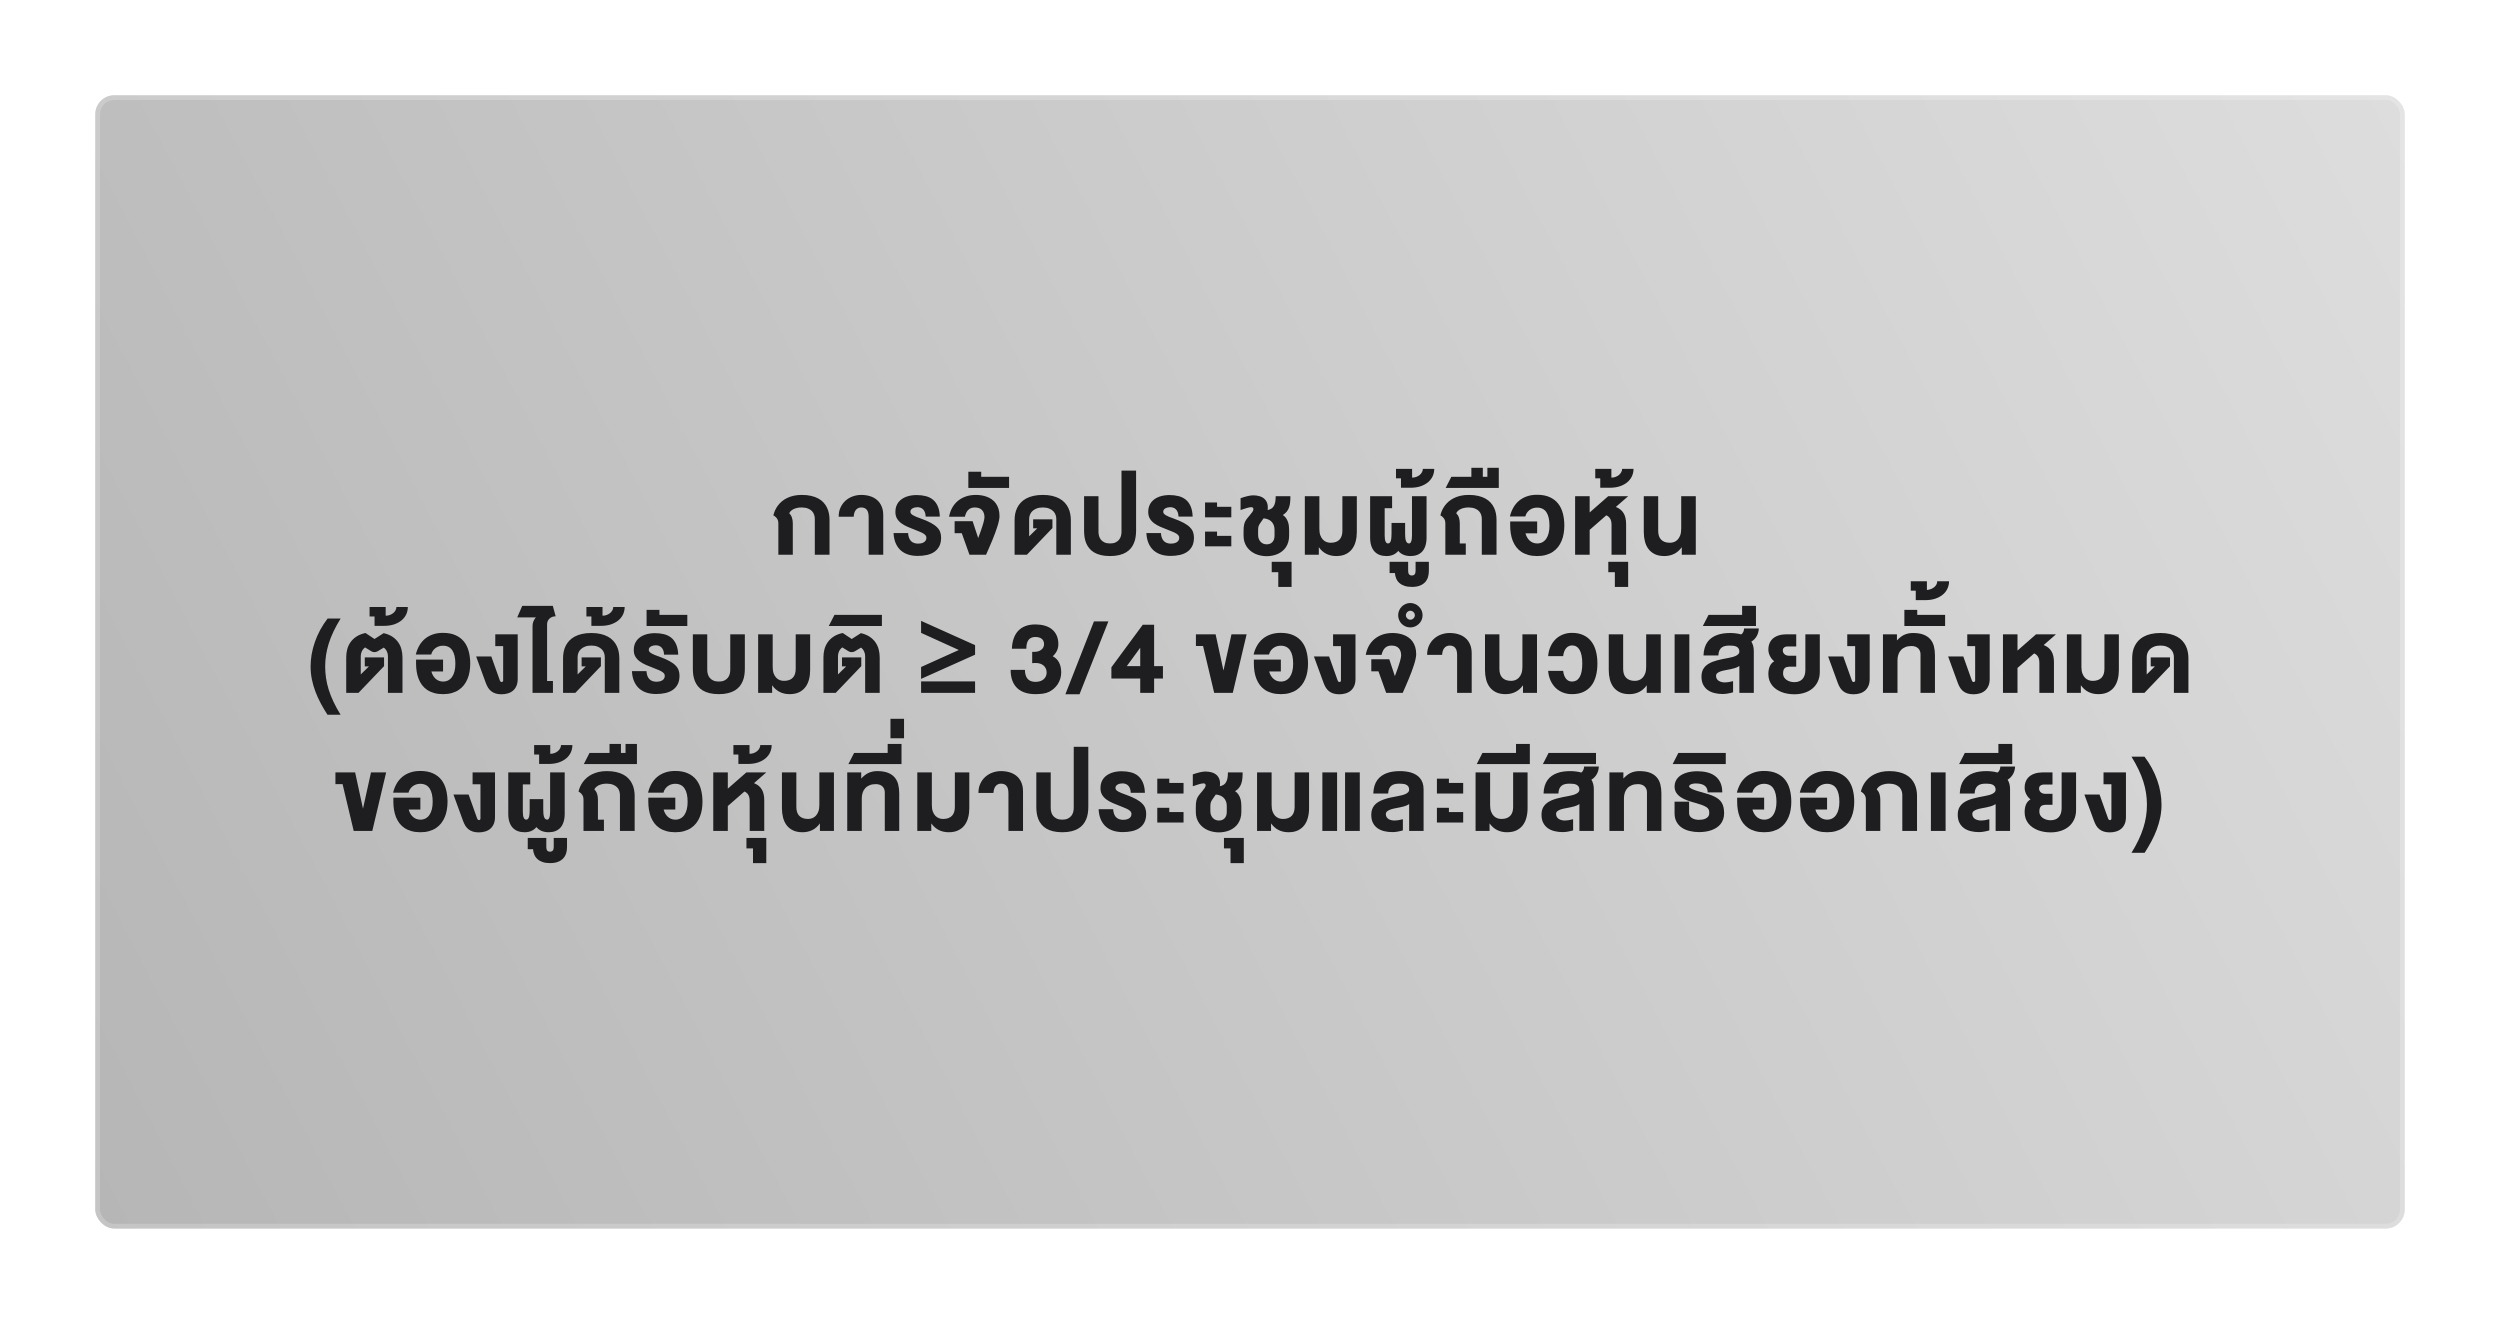 <svg width="525" height="278" viewBox="0 0 525 278" fill="none" xmlns="http://www.w3.org/2000/svg">
<g filter="url(#filter0_d_2268_87637)">
<rect x="20" y="16" width="485" height="238" rx="4" fill="url(#paint0_linear_2268_87637)"/>
<path d="M168.377 102.568C167.981 102.563 167.63 102.6 167.322 102.678C167.02 102.751 166.758 102.849 166.539 102.971C166.324 103.093 166.148 103.228 166.011 103.374C165.879 103.521 165.789 103.662 165.74 103.799C165.994 104.028 166.182 104.324 166.304 104.685C166.426 105.042 166.487 105.447 166.487 105.901V112.5H163.455V105.872C163.455 105.735 163.44 105.596 163.411 105.454C163.382 105.308 163.328 105.164 163.25 105.022C163.172 104.88 163.064 104.741 162.928 104.604C162.791 104.468 162.618 104.341 162.408 104.224C162.491 103.877 162.608 103.53 162.759 103.184C162.916 102.837 163.111 102.505 163.345 102.188C163.58 101.87 163.855 101.575 164.173 101.301C164.495 101.028 164.861 100.791 165.271 100.591C165.687 100.386 166.15 100.225 166.663 100.107C167.181 99.99 167.752 99.932 168.377 99.932C169.119 99.932 169.776 100 170.347 100.137C170.923 100.269 171.426 100.454 171.856 100.693C172.291 100.928 172.657 101.211 172.955 101.543C173.252 101.87 173.492 102.227 173.672 102.612C173.858 102.998 173.992 103.406 174.075 103.835C174.158 104.265 174.2 104.702 174.2 105.146V112.5H171.109V104.941C171.109 104.658 171.062 104.377 170.97 104.099C170.882 103.816 170.73 103.562 170.516 103.337C170.306 103.113 170.025 102.932 169.673 102.795C169.327 102.654 168.895 102.578 168.377 102.568ZM176.121 104.517C176.121 103.774 176.255 103.12 176.523 102.554C176.792 101.982 177.146 101.504 177.585 101.118C178.03 100.728 178.535 100.432 179.102 100.232C179.673 100.032 180.259 99.932 180.859 99.932C181.509 99.932 182.114 100.017 182.676 100.188C183.242 100.359 183.733 100.62 184.148 100.972C184.563 101.318 184.888 101.76 185.122 102.297C185.361 102.83 185.481 103.459 185.481 104.187V112.5H182.419V104.583C182.419 103.875 182.285 103.362 182.017 103.044C181.753 102.727 181.367 102.568 180.859 102.568C180.405 102.568 180.037 102.732 179.753 103.059C179.475 103.381 179.314 103.867 179.27 104.517H176.121ZM190.698 107.937C190.747 108.694 190.952 109.255 191.313 109.622C191.674 109.983 192.18 110.164 192.829 110.164C193.01 110.164 193.2 110.144 193.4 110.105C193.605 110.066 193.791 110 193.957 109.907C194.128 109.814 194.267 109.69 194.375 109.534C194.487 109.373 194.543 109.172 194.543 108.933C194.543 108.757 194.497 108.604 194.404 108.472C194.311 108.335 194.169 108.206 193.979 108.083C193.793 107.961 193.557 107.839 193.269 107.717C192.985 107.595 192.648 107.458 192.258 107.307C191.667 107.083 191.113 106.858 190.595 106.633C190.083 106.409 189.636 106.155 189.255 105.872C188.874 105.583 188.574 105.249 188.354 104.868C188.139 104.487 188.032 104.031 188.032 103.499C188.032 103.064 188.09 102.676 188.208 102.334C188.33 101.987 188.496 101.685 188.706 101.426C188.92 101.162 189.169 100.938 189.453 100.752C189.736 100.566 190.041 100.415 190.368 100.298C190.7 100.181 191.044 100.095 191.401 100.042C191.757 99.988 192.114 99.961 192.47 99.961C193.159 99.961 193.796 100.034 194.382 100.181C194.968 100.327 195.476 100.574 195.905 100.92C196.335 101.267 196.677 101.731 196.931 102.312C197.189 102.893 197.333 103.618 197.363 104.487H194.389C194.379 104.131 194.326 103.828 194.228 103.579C194.135 103.325 194.008 103.12 193.847 102.964C193.691 102.803 193.508 102.688 193.298 102.62C193.093 102.546 192.878 102.51 192.653 102.51C192.487 102.51 192.316 102.529 192.141 102.568C191.97 102.603 191.811 102.659 191.665 102.737C191.523 102.81 191.406 102.908 191.313 103.03C191.225 103.152 191.181 103.298 191.181 103.469C191.181 103.606 191.223 103.73 191.306 103.843C191.389 103.955 191.518 104.067 191.694 104.18C191.875 104.292 192.106 104.407 192.39 104.524C192.678 104.641 193.024 104.771 193.43 104.912C194.27 105.215 194.96 105.515 195.502 105.813C196.049 106.111 196.479 106.421 196.792 106.743C197.109 107.061 197.329 107.397 197.451 107.754C197.573 108.105 197.634 108.486 197.634 108.896C197.634 109.609 197.507 110.212 197.253 110.706C196.999 111.194 196.65 111.589 196.206 111.892C195.766 112.195 195.246 112.412 194.646 112.544C194.045 112.676 193.4 112.742 192.712 112.742C192.028 112.742 191.389 112.654 190.793 112.478C190.197 112.297 189.672 112.017 189.218 111.636C188.769 111.25 188.405 110.754 188.127 110.149C187.849 109.539 187.688 108.801 187.644 107.937H190.698ZM201.972 107.974H200.47V105.447H204.25L205.421 108.992C205.504 108.767 205.595 108.521 205.692 108.252C205.795 107.983 205.895 107.71 205.993 107.432C206.09 107.148 206.183 106.868 206.271 106.589C206.364 106.311 206.444 106.05 206.513 105.806C206.581 105.557 206.635 105.332 206.674 105.132C206.718 104.932 206.74 104.768 206.74 104.641C206.74 103.997 206.571 103.491 206.234 103.125C205.902 102.754 205.392 102.568 204.704 102.568C204.142 102.568 203.69 102.734 203.349 103.066C203.007 103.398 202.768 103.882 202.631 104.517H199.306C199.423 103.843 199.635 103.225 199.943 102.664C200.25 102.102 200.644 101.619 201.122 101.213C201.601 100.808 202.16 100.493 202.799 100.269C203.444 100.044 204.159 99.932 204.945 99.932C205.331 99.932 205.719 99.963 206.11 100.027C206.505 100.085 206.886 100.186 207.252 100.327C207.619 100.464 207.963 100.647 208.285 100.876C208.607 101.101 208.888 101.379 209.127 101.711C209.367 102.039 209.555 102.424 209.691 102.869C209.828 103.313 209.896 103.823 209.896 104.399C209.896 104.668 209.855 104.99 209.772 105.366C209.694 105.737 209.584 106.145 209.442 106.589C209.306 107.029 209.145 107.495 208.959 107.988C208.773 108.481 208.576 108.984 208.366 109.497C208.156 110.005 207.938 110.515 207.714 111.028C207.494 111.536 207.279 112.026 207.069 112.5H203.59L201.972 107.974ZM203.351 98.46V95.068H206.053V96.123H211.905V98.46H203.351ZM217.833 106.948H216.961V105.059H221.011V106.89L215.643 112.5H213.064V105.212C213.064 104.763 213.106 104.321 213.189 103.887C213.277 103.447 213.416 103.032 213.606 102.642C213.802 102.251 214.051 101.89 214.354 101.558C214.661 101.226 215.035 100.94 215.474 100.701C215.914 100.461 216.424 100.273 217.005 100.137C217.591 100 218.257 99.932 219.004 99.932C219.737 99.932 220.391 100 220.967 100.137C221.543 100.273 222.049 100.461 222.483 100.701C222.923 100.94 223.294 101.226 223.597 101.558C223.899 101.89 224.146 102.251 224.336 102.642C224.527 103.032 224.664 103.447 224.747 103.887C224.834 104.321 224.878 104.763 224.878 105.212V112.5H221.824V104.971C221.824 104.688 221.773 104.402 221.67 104.114C221.568 103.826 221.404 103.569 221.18 103.345C220.955 103.115 220.662 102.93 220.301 102.788C219.944 102.642 219.512 102.568 219.004 102.568C218.487 102.568 218.045 102.642 217.679 102.788C217.312 102.93 217.015 103.115 216.785 103.345C216.556 103.569 216.387 103.826 216.28 104.114C216.172 104.402 216.119 104.688 216.119 104.971V108.633L217.833 106.948ZM233.113 110.127C233.572 110.127 233.955 110.054 234.263 109.907C234.57 109.761 234.817 109.57 235.002 109.336C235.188 109.102 235.32 108.84 235.398 108.552C235.476 108.259 235.515 107.966 235.515 107.673V94.827H238.577V107.461C238.577 107.91 238.542 108.354 238.474 108.794C238.411 109.229 238.296 109.644 238.13 110.039C237.969 110.435 237.754 110.798 237.485 111.13C237.217 111.462 236.88 111.75 236.475 111.995C236.069 112.239 235.588 112.429 235.032 112.566C234.48 112.703 233.84 112.771 233.113 112.771C232.38 112.771 231.736 112.703 231.179 112.566C230.623 112.429 230.142 112.239 229.736 111.995C229.336 111.75 229.001 111.462 228.733 111.13C228.464 110.798 228.25 110.435 228.088 110.039C227.932 109.644 227.82 109.229 227.751 108.794C227.688 108.354 227.656 107.91 227.656 107.461V100.203H230.681V107.673C230.681 107.966 230.72 108.259 230.798 108.552C230.876 108.84 231.008 109.102 231.194 109.336C231.384 109.57 231.636 109.761 231.948 109.907C232.261 110.054 232.649 110.127 233.113 110.127ZM243.793 107.937C243.842 108.694 244.047 109.255 244.409 109.622C244.77 109.983 245.275 110.164 245.925 110.164C246.105 110.164 246.296 110.144 246.496 110.105C246.701 110.066 246.887 110 247.053 109.907C247.224 109.814 247.363 109.69 247.47 109.534C247.583 109.373 247.639 109.172 247.639 108.933C247.639 108.757 247.592 108.604 247.5 108.472C247.407 108.335 247.265 108.206 247.075 108.083C246.889 107.961 246.652 107.839 246.364 107.717C246.081 107.595 245.744 107.458 245.354 107.307C244.763 107.083 244.208 106.858 243.691 106.633C243.178 106.409 242.731 106.155 242.351 105.872C241.97 105.583 241.669 105.249 241.45 104.868C241.235 104.487 241.127 104.031 241.127 103.499C241.127 103.064 241.186 102.676 241.303 102.334C241.425 101.987 241.591 101.685 241.801 101.426C242.016 101.162 242.265 100.938 242.548 100.752C242.832 100.566 243.137 100.415 243.464 100.298C243.796 100.181 244.14 100.095 244.497 100.042C244.853 99.988 245.209 99.961 245.566 99.961C246.254 99.961 246.892 100.034 247.478 100.181C248.063 100.327 248.571 100.574 249.001 100.92C249.431 101.267 249.772 101.731 250.026 102.312C250.285 102.893 250.429 103.618 250.458 104.487H247.485C247.475 104.131 247.421 103.828 247.324 103.579C247.231 103.325 247.104 103.12 246.943 102.964C246.787 102.803 246.604 102.688 246.394 102.62C246.188 102.546 245.974 102.51 245.749 102.51C245.583 102.51 245.412 102.529 245.236 102.568C245.065 102.603 244.907 102.659 244.76 102.737C244.619 102.81 244.501 102.908 244.409 103.03C244.321 103.152 244.277 103.298 244.277 103.469C244.277 103.606 244.318 103.73 244.401 103.843C244.484 103.955 244.614 104.067 244.79 104.18C244.97 104.292 245.202 104.407 245.485 104.524C245.773 104.641 246.12 104.771 246.525 104.912C247.365 105.215 248.056 105.515 248.598 105.813C249.145 106.111 249.575 106.421 249.887 106.743C250.205 107.061 250.424 107.397 250.546 107.754C250.668 108.105 250.729 108.486 250.729 108.896C250.729 109.609 250.603 110.212 250.349 110.706C250.095 111.194 249.746 111.589 249.301 111.892C248.862 112.195 248.342 112.412 247.741 112.544C247.141 112.676 246.496 112.742 245.808 112.742C245.124 112.742 244.484 112.654 243.889 112.478C243.293 112.297 242.768 112.017 242.314 111.636C241.865 111.25 241.501 110.754 241.223 110.149C240.944 109.539 240.783 108.801 240.739 107.937H243.793ZM253.061 104.641V101.521H255.58V102.422H258.576V104.641H253.061ZM253.061 110.728V107.637H255.58V108.538H258.576V110.728H253.061ZM266.217 102.957C266.217 102.991 266.214 103.018 266.209 103.037C266.209 103.057 266.202 103.081 266.188 103.11C266.495 103.052 266.756 102.954 266.971 102.817C267.191 102.681 267.367 102.498 267.499 102.268C267.635 102.034 267.735 101.748 267.799 101.411C267.862 101.069 267.894 100.667 267.894 100.203H270.985C270.985 100.676 270.965 101.111 270.926 101.506C270.887 101.897 270.809 102.253 270.692 102.576C270.58 102.898 270.418 103.191 270.208 103.455C270.003 103.713 269.732 103.948 269.396 104.158C269.688 104.338 269.92 104.563 270.091 104.832C270.267 105.095 270.401 105.374 270.494 105.667C270.587 105.955 270.646 106.238 270.67 106.516C270.699 106.794 270.714 107.039 270.714 107.249V108.508C270.714 108.997 270.653 109.443 270.531 109.849C270.409 110.249 270.24 110.61 270.025 110.933C269.811 111.25 269.554 111.526 269.256 111.76C268.963 111.995 268.641 112.19 268.29 112.346C267.943 112.498 267.574 112.61 267.184 112.683C266.798 112.761 266.405 112.8 266.004 112.8C265.589 112.8 265.182 112.759 264.781 112.676C264.381 112.598 264 112.478 263.639 112.317C263.277 112.156 262.945 111.956 262.643 111.716C262.34 111.472 262.076 111.191 261.852 110.874C261.632 110.557 261.458 110.2 261.332 109.805C261.209 109.409 261.148 108.977 261.148 108.508V107.549C261.148 107.231 261.158 106.953 261.178 106.714C261.202 106.475 261.236 106.262 261.28 106.077C261.329 105.886 261.388 105.715 261.456 105.564C261.529 105.413 261.615 105.266 261.712 105.125C261.81 104.983 261.92 104.839 262.042 104.692C262.169 104.541 262.311 104.373 262.467 104.187C262.677 103.933 262.85 103.711 262.987 103.521C263.124 103.33 263.199 103.142 263.214 102.957C263.229 102.825 263.197 102.717 263.119 102.634C263.041 102.551 262.933 102.51 262.796 102.51C262.684 102.51 262.562 102.52 262.43 102.539C262.303 102.559 262.152 102.593 261.976 102.642C261.805 102.69 261.6 102.754 261.361 102.832C261.126 102.905 260.846 102.998 260.519 103.11V100.62C260.797 100.518 261.068 100.43 261.332 100.356C261.595 100.278 261.839 100.215 262.064 100.166C262.293 100.117 262.499 100.081 262.679 100.056C262.865 100.032 263.014 100.02 263.126 100.02C263.629 100.02 264.081 100.078 264.481 100.195C264.886 100.312 265.226 100.493 265.499 100.737C265.772 100.977 265.973 101.282 266.1 101.653C266.227 102.019 266.266 102.454 266.217 102.957ZM267.652 107.249C267.652 106.892 267.596 106.57 267.484 106.282C267.372 105.994 267.215 105.75 267.015 105.549C266.815 105.344 266.571 105.183 266.283 105.066C266 104.949 265.687 104.878 265.345 104.854C265.252 105 265.147 105.151 265.03 105.308C264.918 105.464 264.793 105.642 264.657 105.842C264.544 105.994 264.459 106.13 264.4 106.252C264.342 106.375 264.298 106.494 264.269 106.611C264.244 106.729 264.227 106.851 264.217 106.978C264.212 107.104 264.208 107.246 264.203 107.402V108.333C264.203 108.64 264.249 108.916 264.342 109.16C264.439 109.404 264.569 109.612 264.73 109.783C264.896 109.954 265.086 110.085 265.301 110.178C265.521 110.266 265.755 110.31 266.004 110.31C266.229 110.31 266.441 110.276 266.642 110.208C266.842 110.134 267.015 110.024 267.162 109.878C267.313 109.731 267.433 109.543 267.521 109.314C267.608 109.08 267.652 108.801 267.652 108.479V107.249ZM268.438 119.253V116.162H267.061V113.972H271.229V119.253H268.438ZM274.014 112.5V100.203H277.068V107.043C277.068 107.59 277.136 108.052 277.273 108.428C277.415 108.799 277.598 109.102 277.822 109.336C278.052 109.565 278.306 109.731 278.584 109.834C278.867 109.932 279.153 109.98 279.441 109.98C279.875 109.98 280.249 109.919 280.562 109.797C280.874 109.675 281.128 109.504 281.323 109.285C281.523 109.065 281.67 108.801 281.763 108.494C281.855 108.181 281.902 107.837 281.902 107.461V100.203H284.934V107.732C284.934 108.42 284.854 109.072 284.692 109.688C284.536 110.298 284.285 110.833 283.938 111.292C283.596 111.746 283.152 112.107 282.605 112.375C282.058 112.639 281.394 112.771 280.613 112.771C279.856 112.771 279.17 112.62 278.555 112.317C277.939 112.014 277.405 111.545 276.951 110.911V112.5H274.014ZM287.727 100.203H292.341V102.722H290.781V108.42C290.781 109.011 290.842 109.443 290.964 109.717C291.091 109.99 291.262 110.127 291.477 110.127C291.643 110.127 291.774 110.071 291.872 109.958C291.97 109.846 292.043 109.692 292.092 109.497C292.146 109.297 292.18 109.065 292.194 108.801C292.214 108.533 292.224 108.245 292.224 107.937V105.813H295.073V107.937C295.073 108.245 295.083 108.533 295.102 108.801C295.122 109.065 295.161 109.297 295.219 109.497C295.283 109.692 295.368 109.846 295.476 109.958C295.588 110.071 295.734 110.127 295.915 110.127C296.096 110.127 296.24 109.99 296.347 109.717C296.459 109.443 296.516 109.011 296.516 108.42V100.203H299.577V108.896C299.577 109.556 299.497 110.129 299.335 110.618C299.179 111.106 298.955 111.509 298.662 111.826C298.369 112.144 298.015 112.38 297.6 112.537C297.185 112.693 296.723 112.771 296.215 112.771C295.668 112.771 295.175 112.681 294.736 112.5C294.301 112.324 293.935 112.053 293.637 111.687C293.364 112.024 293.02 112.29 292.604 112.485C292.189 112.676 291.704 112.771 291.147 112.771C290.629 112.771 290.158 112.693 289.733 112.537C289.313 112.38 288.955 112.144 288.657 111.826C288.359 111.509 288.129 111.106 287.968 110.618C287.807 110.129 287.727 109.556 287.727 108.896V100.203ZM291.815 113.972H295.712V115.891C295.712 116.208 295.775 116.448 295.902 116.609C296.024 116.77 296.222 116.851 296.496 116.851C297.013 116.851 297.272 116.531 297.272 115.891V113.972H300.062V115.891C300.062 116.35 300.001 116.782 299.879 117.188C299.752 117.598 299.55 117.954 299.271 118.257C298.988 118.564 298.62 118.806 298.166 118.982C297.711 119.163 297.155 119.253 296.496 119.253C295.9 119.253 295.387 119.18 294.958 119.033C294.528 118.892 294.169 118.691 293.881 118.433C293.588 118.179 293.366 117.874 293.214 117.517C293.058 117.161 292.963 116.768 292.929 116.338H291.815V113.972ZM294.205 98.43V96.453H293.158V94.468H296.542V96.299C296.859 96.299 297.154 96.248 297.428 96.145C297.701 96.043 297.94 95.906 298.146 95.735C298.346 95.564 298.504 95.369 298.622 95.149C298.739 94.929 298.797 94.702 298.797 94.468H301.192C301.192 94.981 301.09 95.476 300.885 95.955C300.675 96.428 300.362 96.848 299.947 97.214C299.527 97.581 299.002 97.876 298.373 98.101C297.743 98.32 297.003 98.43 296.153 98.43H294.205ZM307.815 110.127V112.5H303.523V105.872C303.523 105.735 303.509 105.596 303.479 105.454C303.45 105.308 303.396 105.164 303.318 105.022C303.24 104.88 303.133 104.741 302.996 104.604C302.859 104.468 302.686 104.341 302.476 104.224C302.559 103.877 302.676 103.53 302.828 103.184C302.984 102.837 303.179 102.505 303.414 102.188C303.648 101.87 303.924 101.575 304.241 101.301C304.563 101.028 304.93 100.791 305.34 100.591C305.755 100.386 306.219 100.225 306.731 100.107C307.249 99.99 307.82 99.932 308.445 99.932C309.188 99.932 309.844 100 310.416 100.137C310.992 100.269 311.495 100.454 311.924 100.693C312.359 100.928 312.725 101.211 313.023 101.543C313.321 101.87 313.56 102.227 313.741 102.612C313.926 102.998 314.061 103.406 314.144 103.835C314.227 104.265 314.268 104.702 314.268 105.146V112.5H311.177V104.941C311.177 104.658 311.131 104.377 311.038 104.099C310.95 103.816 310.799 103.562 310.584 103.337C310.374 103.113 310.093 102.932 309.742 102.795C309.395 102.654 308.963 102.578 308.445 102.568C308.05 102.563 307.698 102.6 307.391 102.678C307.088 102.751 306.827 102.849 306.607 102.971C306.392 103.093 306.216 103.228 306.08 103.374C305.948 103.521 305.857 103.662 305.809 103.799C306.062 104.028 306.25 104.324 306.373 104.685C306.495 105.042 306.556 105.447 306.556 105.901V110.127H307.815ZM304.785 96.123H308.989V94.233H311.392V96.123H312.351V94.233H314.746V98.46H303.591L304.785 96.123ZM322.775 102.598C322.478 102.598 322.194 102.642 321.926 102.729C321.662 102.817 321.423 102.942 321.208 103.103C320.993 103.264 320.808 103.459 320.651 103.689C320.5 103.918 320.388 104.175 320.314 104.458H317.077C317.243 103.784 317.482 103.169 317.795 102.612C318.112 102.051 318.508 101.57 318.981 101.169C319.455 100.769 320.007 100.459 320.637 100.239C321.267 100.015 321.979 99.902 322.775 99.902C323.825 99.902 324.714 100.068 325.441 100.4C326.174 100.732 326.767 101.189 327.221 101.77C327.675 102.351 328.002 103.037 328.203 103.828C328.408 104.614 328.51 105.464 328.51 106.377C328.51 106.948 328.464 107.502 328.371 108.04C328.283 108.577 328.142 109.082 327.946 109.556C327.751 110.029 327.502 110.464 327.199 110.859C326.896 111.25 326.533 111.589 326.108 111.877C325.688 112.161 325.202 112.38 324.65 112.537C324.104 112.693 323.488 112.771 322.805 112.771C322.111 112.771 321.489 112.693 320.937 112.537C320.385 112.38 319.899 112.163 319.479 111.885C319.06 111.602 318.701 111.265 318.403 110.874C318.11 110.479 317.868 110.044 317.678 109.57C317.492 109.097 317.355 108.591 317.268 108.054C317.18 107.512 317.136 106.953 317.136 106.377V105.513H322.805V108.003H320.351C320.434 108.32 320.551 108.608 320.703 108.867C320.854 109.126 321.035 109.351 321.245 109.541C321.455 109.727 321.689 109.871 321.948 109.973C322.211 110.076 322.497 110.127 322.805 110.127C323.21 110.127 323.571 110.044 323.889 109.878C324.211 109.707 324.482 109.463 324.702 109.146C324.926 108.823 325.097 108.43 325.214 107.966C325.332 107.502 325.39 106.973 325.39 106.377C325.39 105.151 325.175 104.216 324.746 103.572C324.316 102.922 323.659 102.598 322.775 102.598ZM333.83 100.203V103.616L337.726 100.203H341.916L339.33 102.458C339.696 102.605 340.014 102.786 340.282 103C340.556 103.215 340.78 103.472 340.956 103.77C341.137 104.062 341.269 104.402 341.352 104.788C341.439 105.168 341.483 105.601 341.483 106.084V112.5H338.422V106.238C338.422 105.696 338.332 105.266 338.151 104.949C337.97 104.626 337.694 104.382 337.323 104.216L333.83 107.271V112.5H330.775V100.203H333.83ZM339.12 119.253V116.162H337.743V113.972H341.91V119.253H339.12ZM336.053 98.43V96.453H335.005V94.468H338.389V96.299C338.707 96.299 339.002 96.248 339.275 96.145C339.549 96.043 339.788 95.906 339.993 95.735C340.193 95.564 340.352 95.369 340.469 95.149C340.586 94.929 340.645 94.702 340.645 94.468H343.04C343.04 94.981 342.938 95.476 342.732 95.955C342.522 96.428 342.21 96.848 341.795 97.214C341.375 97.581 340.85 97.876 340.22 98.101C339.59 98.32 338.851 98.43 338.001 98.43H336.053ZM353.171 112.5V110.911C352.717 111.545 352.183 112.014 351.567 112.317C350.952 112.62 350.266 112.771 349.509 112.771C348.728 112.771 348.064 112.639 347.517 112.375C346.97 112.107 346.523 111.746 346.177 111.292C345.835 110.833 345.586 110.298 345.43 109.688C345.273 109.072 345.195 108.42 345.195 107.732V100.203H348.22V107.461C348.22 107.837 348.267 108.181 348.359 108.494C348.452 108.801 348.599 109.065 348.799 109.285C348.999 109.504 349.253 109.675 349.561 109.797C349.873 109.919 350.247 109.98 350.681 109.98C350.964 109.98 351.248 109.932 351.531 109.834C351.814 109.731 352.068 109.565 352.292 109.336C352.522 109.102 352.705 108.799 352.842 108.428C352.983 108.052 353.054 107.59 353.054 107.043V100.203H356.116V112.5H353.171ZM68.764 146.092C68.246 145.287 67.77 144.479 67.335 143.668C66.906 142.857 66.535 142.035 66.222 141.2C65.91 140.365 65.665 139.515 65.49 138.651C65.314 137.787 65.226 136.896 65.226 135.978C65.226 135.128 65.299 134.271 65.446 133.407C65.597 132.542 65.822 131.683 66.12 130.829C66.418 129.974 66.789 129.132 67.233 128.302C67.682 127.472 68.202 126.671 68.793 125.899H71.525C70.949 126.832 70.456 127.73 70.045 128.595C69.635 129.454 69.301 130.296 69.042 131.122C68.783 131.947 68.593 132.76 68.471 133.561C68.349 134.361 68.288 135.167 68.288 135.978C68.288 136.783 68.346 137.586 68.463 138.387C68.581 139.183 68.769 139.996 69.027 140.826C69.286 141.651 69.621 142.499 70.031 143.368C70.441 144.242 70.939 145.15 71.525 146.092H68.764ZM75.76 133.788V137.633L77.474 135.948H76.603V134.059H80.653V135.89L75.284 141.5H72.706V134.029C72.706 133.468 72.774 132.916 72.911 132.374C73.053 131.832 73.282 131.332 73.6 130.873C73.922 130.414 74.339 130.016 74.852 129.679C75.37 129.337 76.004 129.088 76.756 128.932L78.646 130.191L80.565 128.961C81.293 129.127 81.908 129.378 82.411 129.715C82.914 130.052 83.321 130.448 83.634 130.902C83.946 131.351 84.171 131.844 84.308 132.381C84.449 132.918 84.52 133.468 84.52 134.029V141.5H81.466V133.788C81.466 133.456 81.395 133.133 81.253 132.821C81.117 132.508 80.897 132.232 80.594 131.993L79.305 132.77C79.11 132.877 78.9 132.938 78.675 132.953C78.456 132.967 78.226 132.906 77.987 132.77L76.661 131.957C76.344 132.201 76.114 132.484 75.973 132.806C75.831 133.128 75.76 133.456 75.76 133.788ZM78.655 127.43V125.453H77.608V123.468H80.992V125.299C81.309 125.299 81.605 125.248 81.878 125.145C82.151 125.042 82.391 124.906 82.596 124.735C82.796 124.564 82.955 124.369 83.072 124.149C83.189 123.929 83.248 123.702 83.248 123.468H85.643C85.643 123.98 85.54 124.476 85.335 124.955C85.125 125.428 84.812 125.848 84.397 126.214C83.978 126.581 83.453 126.876 82.823 127.101C82.193 127.32 81.453 127.43 80.603 127.43H78.655ZM93.013 131.598C92.715 131.598 92.432 131.642 92.163 131.729C91.899 131.817 91.66 131.942 91.445 132.103C91.231 132.264 91.045 132.459 90.889 132.689C90.737 132.918 90.625 133.175 90.552 133.458H87.314C87.481 132.784 87.72 132.169 88.032 131.612C88.35 131.051 88.745 130.57 89.219 130.169C89.692 129.769 90.244 129.459 90.874 129.239C91.504 129.015 92.217 128.902 93.013 128.902C94.062 128.902 94.951 129.068 95.679 129.4C96.411 129.732 97.004 130.189 97.459 130.77C97.913 131.351 98.24 132.037 98.44 132.828C98.645 133.614 98.748 134.464 98.748 135.377C98.748 135.948 98.701 136.502 98.608 137.04C98.52 137.577 98.379 138.082 98.184 138.556C97.988 139.029 97.739 139.464 97.436 139.859C97.134 140.25 96.77 140.589 96.345 140.877C95.925 141.161 95.439 141.38 94.888 141.537C94.341 141.693 93.726 141.771 93.042 141.771C92.349 141.771 91.726 141.693 91.174 141.537C90.623 141.38 90.137 141.163 89.717 140.885C89.297 140.602 88.938 140.265 88.64 139.874C88.347 139.479 88.106 139.044 87.915 138.57C87.73 138.097 87.593 137.591 87.505 137.054C87.417 136.512 87.373 135.953 87.373 135.377V134.513H93.042V137.003H90.588C90.671 137.32 90.789 137.608 90.94 137.867C91.091 138.126 91.272 138.351 91.482 138.541C91.692 138.727 91.926 138.871 92.185 138.973C92.449 139.076 92.734 139.127 93.042 139.127C93.447 139.127 93.809 139.044 94.126 138.878C94.448 138.707 94.719 138.463 94.939 138.146C95.164 137.823 95.335 137.43 95.452 136.966C95.569 136.502 95.627 135.973 95.627 135.377C95.627 134.151 95.413 133.216 94.983 132.572C94.553 131.922 93.897 131.598 93.013 131.598ZM104.968 138.893C105.017 139.01 105.07 139.095 105.129 139.149C105.192 139.198 105.271 139.222 105.363 139.222C105.451 139.222 105.522 139.19 105.576 139.127C105.634 139.063 105.664 138.995 105.664 138.922V131.693H104.008V129.203H108.718V138.563C108.718 139.134 108.63 139.625 108.454 140.035C108.278 140.44 108.037 140.775 107.729 141.039C107.426 141.297 107.067 141.488 106.652 141.61C106.242 141.737 105.8 141.8 105.327 141.8C104.848 141.8 104.431 141.744 104.074 141.632C103.718 141.52 103.408 141.358 103.144 141.148C102.885 140.938 102.663 140.685 102.478 140.387C102.297 140.084 102.138 139.745 102.001 139.369L99.987 133.854H103.173L104.968 138.893ZM108.617 125.658L109.672 123.233H116.088L116.688 125.423C116.42 125.423 116.173 125.467 115.949 125.555C115.729 125.643 115.541 125.763 115.385 125.914C115.229 126.061 115.106 126.234 115.019 126.434C114.931 126.634 114.887 126.847 114.887 127.071V139.01H116.117V141.5H111.833V127.401C111.833 127.245 111.85 127.083 111.884 126.917C111.923 126.747 111.974 126.583 112.038 126.427C112.101 126.271 112.177 126.126 112.265 125.995C112.353 125.858 112.448 125.746 112.55 125.658H108.617ZM123.011 135.948H122.14V134.059H126.19V135.89L120.821 141.5H118.243V134.212C118.243 133.763 118.285 133.321 118.368 132.887C118.456 132.447 118.595 132.032 118.785 131.642C118.98 131.251 119.229 130.89 119.532 130.558C119.84 130.226 120.213 129.94 120.653 129.701C121.092 129.461 121.603 129.273 122.184 129.137C122.77 129 123.436 128.932 124.183 128.932C124.916 128.932 125.57 129 126.146 129.137C126.722 129.273 127.228 129.461 127.662 129.701C128.102 129.94 128.473 130.226 128.775 130.558C129.078 130.89 129.325 131.251 129.515 131.642C129.706 132.032 129.842 132.447 129.925 132.887C130.013 133.321 130.057 133.763 130.057 134.212V141.5H127.003V133.971C127.003 133.688 126.952 133.402 126.849 133.114C126.747 132.826 126.583 132.569 126.358 132.345C126.134 132.115 125.841 131.93 125.479 131.788C125.123 131.642 124.691 131.568 124.183 131.568C123.666 131.568 123.224 131.642 122.857 131.788C122.491 131.93 122.193 132.115 121.964 132.345C121.734 132.569 121.566 132.826 121.458 133.114C121.351 133.402 121.297 133.688 121.297 133.971V137.633L123.011 135.948ZM124.192 127.43V125.453H123.145V123.468H126.529V125.299C126.846 125.299 127.142 125.248 127.415 125.145C127.688 125.042 127.928 124.906 128.133 124.735C128.333 124.564 128.492 124.369 128.609 124.149C128.726 123.929 128.785 123.702 128.785 123.468H131.18C131.18 123.98 131.077 124.476 130.872 124.955C130.662 125.428 130.35 125.848 129.935 126.214C129.515 126.581 128.99 126.876 128.36 127.101C127.73 127.32 126.99 127.43 126.141 127.43H124.192ZM135.759 136.937C135.808 137.694 136.013 138.255 136.375 138.622C136.736 138.983 137.241 139.164 137.891 139.164C138.071 139.164 138.262 139.144 138.462 139.105C138.667 139.066 138.853 139 139.019 138.907C139.189 138.814 139.329 138.69 139.436 138.534C139.548 138.373 139.604 138.172 139.604 137.933C139.604 137.757 139.558 137.604 139.465 137.472C139.373 137.335 139.231 137.206 139.041 137.083C138.855 136.961 138.618 136.839 138.33 136.717C138.047 136.595 137.71 136.458 137.319 136.307C136.729 136.083 136.174 135.858 135.657 135.633C135.144 135.409 134.697 135.155 134.316 134.872C133.936 134.583 133.635 134.249 133.416 133.868C133.201 133.487 133.093 133.031 133.093 132.499C133.093 132.064 133.152 131.676 133.269 131.334C133.391 130.987 133.557 130.685 133.767 130.426C133.982 130.162 134.231 129.938 134.514 129.752C134.797 129.566 135.103 129.415 135.43 129.298C135.762 129.181 136.106 129.095 136.462 129.042C136.819 128.988 137.175 128.961 137.532 128.961C138.22 128.961 138.857 129.034 139.443 129.181C140.029 129.327 140.537 129.574 140.967 129.92C141.396 130.267 141.738 130.731 141.992 131.312C142.251 131.893 142.395 132.618 142.424 133.487H139.451C139.441 133.131 139.387 132.828 139.29 132.579C139.197 132.325 139.07 132.12 138.909 131.964C138.752 131.803 138.569 131.688 138.359 131.62C138.154 131.546 137.939 131.51 137.715 131.51C137.549 131.51 137.378 131.529 137.202 131.568C137.031 131.603 136.873 131.659 136.726 131.737C136.584 131.81 136.467 131.908 136.375 132.03C136.287 132.152 136.243 132.298 136.243 132.469C136.243 132.606 136.284 132.73 136.367 132.843C136.45 132.955 136.58 133.067 136.755 133.18C136.936 133.292 137.168 133.407 137.451 133.524C137.739 133.641 138.086 133.771 138.491 133.912C139.331 134.215 140.022 134.515 140.564 134.813C141.111 135.111 141.541 135.421 141.853 135.743C142.17 136.061 142.39 136.397 142.512 136.754C142.634 137.105 142.695 137.486 142.695 137.896C142.695 138.609 142.568 139.212 142.314 139.706C142.061 140.194 141.711 140.589 141.267 140.892C140.828 141.195 140.308 141.412 139.707 141.544C139.106 141.676 138.462 141.742 137.773 141.742C137.09 141.742 136.45 141.654 135.854 141.478C135.259 141.297 134.734 141.017 134.28 140.636C133.831 140.25 133.467 139.754 133.188 139.149C132.91 138.539 132.749 137.801 132.705 136.937H135.759ZM135.783 127.459V124.068H138.486V125.123H144.338V127.459H135.783ZM150.954 139.127C151.413 139.127 151.796 139.054 152.104 138.907C152.411 138.761 152.658 138.57 152.843 138.336C153.029 138.102 153.161 137.84 153.239 137.552C153.317 137.259 153.356 136.966 153.356 136.673V129.203H156.417V136.461C156.417 136.91 156.383 137.354 156.315 137.794C156.251 138.229 156.137 138.644 155.971 139.039C155.81 139.435 155.595 139.798 155.326 140.13C155.058 140.462 154.721 140.75 154.315 140.995C153.91 141.239 153.429 141.429 152.873 141.566C152.321 141.703 151.681 141.771 150.954 141.771C150.221 141.771 149.577 141.703 149.02 141.566C148.463 141.429 147.982 141.239 147.577 140.995C147.177 140.75 146.842 140.462 146.574 140.13C146.305 139.798 146.09 139.435 145.929 139.039C145.773 138.644 145.661 138.229 145.592 137.794C145.529 137.354 145.497 136.91 145.497 136.461V129.203H148.522V136.673C148.522 136.966 148.561 137.259 148.639 137.552C148.717 137.84 148.849 138.102 149.035 138.336C149.225 138.57 149.477 138.761 149.789 138.907C150.102 139.054 150.49 139.127 150.954 139.127ZM159.21 141.5V129.203H162.264V136.043C162.264 136.59 162.333 137.052 162.469 137.428C162.611 137.799 162.794 138.102 163.019 138.336C163.248 138.565 163.502 138.731 163.78 138.834C164.063 138.932 164.349 138.98 164.637 138.98C165.072 138.98 165.445 138.919 165.758 138.797C166.07 138.675 166.324 138.504 166.52 138.285C166.72 138.065 166.866 137.801 166.959 137.494C167.052 137.181 167.098 136.837 167.098 136.461V129.203H170.13V136.732C170.13 137.42 170.05 138.072 169.889 138.688C169.732 139.298 169.481 139.833 169.134 140.292C168.792 140.746 168.348 141.107 167.801 141.375C167.254 141.639 166.59 141.771 165.809 141.771C165.052 141.771 164.366 141.62 163.751 141.317C163.136 141.014 162.601 140.545 162.147 139.911V141.5H159.21ZM175.977 133.788V137.633L177.691 135.948H176.819V134.059H180.87V135.89L175.501 141.5H172.923V134.029C172.923 133.468 172.991 132.916 173.128 132.374C173.27 131.832 173.499 131.332 173.816 130.873C174.139 130.414 174.556 130.016 175.069 129.679C175.586 129.337 176.221 129.088 176.973 128.932L178.863 130.191L180.782 128.961C181.509 129.127 182.125 129.378 182.627 129.715C183.13 130.052 183.538 130.448 183.851 130.902C184.163 131.351 184.388 131.844 184.524 132.381C184.666 132.918 184.737 133.468 184.737 134.029V141.5H181.683V133.788C181.683 133.456 181.612 133.133 181.47 132.821C181.333 132.508 181.114 132.232 180.811 131.993L179.522 132.77C179.327 132.877 179.117 132.938 178.892 132.953C178.672 132.967 178.443 132.906 178.204 132.77L176.878 131.957C176.561 132.201 176.331 132.484 176.189 132.806C176.048 133.128 175.977 133.456 175.977 133.788ZM174.045 127.459L175.239 125.123H185.2V127.459H174.045ZM193.429 128.902V126.383L204.767 131.48V133.487L193.429 138.563V136.073L201.347 132.499L193.429 128.902ZM193.429 141.5H204.767V139.098H193.429V141.5ZM216.761 132.887H217.273C217.537 132.887 217.786 132.85 218.021 132.777C218.26 132.704 218.47 132.599 218.65 132.462C218.836 132.325 218.982 132.157 219.09 131.957C219.197 131.756 219.251 131.527 219.251 131.268C219.251 131.004 219.205 130.78 219.112 130.594C219.019 130.404 218.892 130.248 218.731 130.125C218.57 130.003 218.377 129.913 218.152 129.854C217.928 129.796 217.684 129.767 217.42 129.767C217.083 129.767 216.795 129.823 216.556 129.935C216.316 130.042 216.121 130.201 215.97 130.411C215.818 130.621 215.706 130.88 215.633 131.188C215.564 131.49 215.53 131.837 215.53 132.228H212.498C212.527 131.417 212.654 130.697 212.879 130.067C213.104 129.432 213.421 128.897 213.831 128.463C214.246 128.028 214.751 127.699 215.347 127.474C215.948 127.245 216.639 127.13 217.42 127.13C218.108 127.13 218.748 127.21 219.339 127.372C219.93 127.533 220.44 127.784 220.87 128.126C221.304 128.463 221.644 128.895 221.888 129.422C222.132 129.945 222.254 130.57 222.254 131.297C222.254 131.8 222.149 132.264 221.939 132.689C221.729 133.109 221.443 133.485 221.082 133.817C221.688 134.134 222.134 134.583 222.422 135.165C222.71 135.741 222.854 136.422 222.854 137.208C222.854 137.682 222.789 138.126 222.657 138.541C222.525 138.956 222.344 139.339 222.115 139.691C221.885 140.038 221.614 140.345 221.302 140.614C220.994 140.882 220.66 141.107 220.298 141.288C219.893 141.488 219.444 141.617 218.951 141.676C218.462 141.739 217.962 141.771 217.449 141.771C216.663 141.771 215.948 141.671 215.303 141.471C214.664 141.271 214.117 140.963 213.663 140.548C213.208 140.133 212.857 139.605 212.608 138.966C212.359 138.321 212.234 137.557 212.234 136.673H215.23C215.245 137.518 215.438 138.15 215.809 138.57C216.18 138.985 216.727 139.193 217.449 139.193C217.796 139.193 218.113 139.149 218.401 139.061C218.689 138.968 218.936 138.836 219.141 138.666C219.346 138.495 219.505 138.29 219.617 138.05C219.734 137.811 219.793 137.54 219.793 137.237C219.793 136.915 219.734 136.629 219.617 136.38C219.5 136.131 219.339 135.921 219.134 135.75C218.934 135.58 218.694 135.45 218.416 135.362C218.138 135.274 217.837 135.23 217.515 135.23C217.378 135.23 217.256 135.233 217.149 135.238C217.042 135.238 216.912 135.245 216.761 135.26V132.887ZM232.759 126.5L226.694 141.8H223.728L229.727 126.5H232.759ZM239.448 132.022L236.628 135.89H239.448V132.022ZM244.216 135.89V138.497H242.363V141.5H239.448V138.497H233.391V136.131L239.99 127.188H242.363V135.89H244.216ZM254.979 141.5L252.643 131.664H251.141V129.203H255.279L256.927 136.82L258.612 129.203H261.791L258.883 141.5H254.979ZM268.948 131.598C268.65 131.598 268.367 131.642 268.099 131.729C267.835 131.817 267.596 131.942 267.381 132.103C267.166 132.264 266.98 132.459 266.824 132.689C266.673 132.918 266.561 133.175 266.487 133.458H263.25C263.416 132.784 263.655 132.169 263.968 131.612C264.285 131.051 264.681 130.57 265.154 130.169C265.628 129.769 266.18 129.459 266.81 129.239C267.439 129.015 268.152 128.902 268.948 128.902C269.998 128.902 270.887 129.068 271.614 129.4C272.347 129.732 272.94 130.189 273.394 130.77C273.848 131.351 274.175 132.037 274.375 132.828C274.581 133.614 274.683 134.464 274.683 135.377C274.683 135.948 274.637 136.502 274.544 137.04C274.456 137.577 274.314 138.082 274.119 138.556C273.924 139.029 273.675 139.464 273.372 139.859C273.069 140.25 272.706 140.589 272.281 140.877C271.861 141.161 271.375 141.38 270.823 141.537C270.276 141.693 269.661 141.771 268.978 141.771C268.284 141.771 267.662 141.693 267.11 141.537C266.558 141.38 266.072 141.163 265.652 140.885C265.232 140.602 264.874 140.265 264.576 139.874C264.283 139.479 264.041 139.044 263.851 138.57C263.665 138.097 263.528 137.591 263.44 137.054C263.353 136.512 263.309 135.953 263.309 135.377V134.513H268.978V137.003H266.524C266.607 137.32 266.724 137.608 266.875 137.867C267.027 138.126 267.208 138.351 267.417 138.541C267.627 138.727 267.862 138.871 268.121 138.973C268.384 139.076 268.67 139.127 268.978 139.127C269.383 139.127 269.744 139.044 270.062 138.878C270.384 138.707 270.655 138.463 270.875 138.146C271.099 137.823 271.27 137.43 271.387 136.966C271.504 136.502 271.563 135.973 271.563 135.377C271.563 134.151 271.348 133.216 270.918 132.572C270.489 131.922 269.832 131.598 268.948 131.598ZM280.903 138.893C280.952 139.01 281.006 139.095 281.064 139.149C281.128 139.198 281.206 139.222 281.299 139.222C281.387 139.222 281.458 139.19 281.511 139.127C281.57 139.063 281.599 138.995 281.599 138.922V131.693H279.944V129.203H284.653V138.563C284.653 139.134 284.565 139.625 284.39 140.035C284.214 140.44 283.972 140.775 283.665 141.039C283.362 141.297 283.003 141.488 282.588 141.61C282.178 141.737 281.736 141.8 281.262 141.8C280.784 141.8 280.366 141.744 280.01 141.632C279.653 141.52 279.343 141.358 279.08 141.148C278.821 140.938 278.599 140.685 278.413 140.387C278.232 140.084 278.074 139.745 277.937 139.369L275.923 133.854H279.109L280.903 138.893ZM289.475 136.974H287.973V134.447H291.752L292.924 137.992C293.007 137.767 293.098 137.521 293.195 137.252C293.298 136.983 293.398 136.71 293.496 136.432C293.593 136.148 293.686 135.868 293.774 135.589C293.867 135.311 293.947 135.05 294.016 134.806C294.084 134.557 294.138 134.332 294.177 134.132C294.221 133.932 294.243 133.768 294.243 133.641C294.243 132.997 294.074 132.491 293.737 132.125C293.405 131.754 292.895 131.568 292.207 131.568C291.645 131.568 291.193 131.734 290.852 132.066C290.51 132.398 290.271 132.882 290.134 133.517H286.809C286.926 132.843 287.138 132.225 287.446 131.664C287.753 131.102 288.146 130.619 288.625 130.213C289.104 129.808 289.663 129.493 290.302 129.269C290.947 129.044 291.662 128.932 292.448 128.932C292.834 128.932 293.222 128.963 293.613 129.027C294.008 129.085 294.389 129.186 294.755 129.327C295.122 129.464 295.466 129.647 295.788 129.876C296.11 130.101 296.391 130.379 296.63 130.711C296.87 131.039 297.058 131.424 297.194 131.869C297.331 132.313 297.399 132.823 297.399 133.399C297.399 133.668 297.358 133.99 297.275 134.366C297.197 134.737 297.087 135.145 296.945 135.589C296.809 136.029 296.647 136.495 296.462 136.988C296.276 137.481 296.079 137.984 295.869 138.497C295.659 139.005 295.441 139.515 295.217 140.028C294.997 140.536 294.782 141.026 294.572 141.5H291.093L289.475 136.974ZM295.233 125.211C295.233 125.328 295.26 125.443 295.314 125.555C295.363 125.667 295.431 125.768 295.519 125.855C295.607 125.943 295.707 126.014 295.819 126.068C295.932 126.117 296.046 126.141 296.164 126.141C296.291 126.141 296.413 126.117 296.53 126.068C296.647 126.014 296.75 125.943 296.837 125.855C296.925 125.768 296.996 125.667 297.05 125.555C297.099 125.443 297.123 125.328 297.123 125.211C297.123 125.084 297.099 124.962 297.05 124.845C296.996 124.728 296.925 124.625 296.837 124.537C296.75 124.449 296.647 124.381 296.53 124.332C296.413 124.278 296.291 124.251 296.164 124.251C296.046 124.251 295.932 124.278 295.819 124.332C295.707 124.381 295.607 124.449 295.519 124.537C295.431 124.625 295.363 124.728 295.314 124.845C295.26 124.962 295.233 125.084 295.233 125.211ZM293.615 125.211C293.615 124.85 293.683 124.513 293.82 124.2C293.952 123.888 294.132 123.617 294.362 123.387C294.591 123.153 294.862 122.97 295.175 122.838C295.482 122.701 295.812 122.633 296.164 122.633C296.51 122.633 296.84 122.701 297.152 122.838C297.465 122.97 297.738 123.153 297.973 123.387C298.207 123.617 298.395 123.888 298.537 124.2C298.673 124.513 298.742 124.85 298.742 125.211C298.742 125.562 298.673 125.895 298.537 126.207C298.395 126.515 298.207 126.783 297.973 127.013C297.738 127.242 297.465 127.425 297.152 127.562C296.84 127.694 296.51 127.76 296.164 127.76C295.812 127.76 295.482 127.694 295.175 127.562C294.862 127.425 294.591 127.242 294.362 127.013C294.132 126.783 293.952 126.515 293.82 126.207C293.683 125.895 293.615 125.562 293.615 125.211ZM299.696 133.517C299.696 132.774 299.83 132.12 300.099 131.554C300.367 130.982 300.721 130.504 301.161 130.118C301.605 129.728 302.11 129.432 302.677 129.232C303.248 129.032 303.834 128.932 304.435 128.932C305.084 128.932 305.689 129.017 306.251 129.188C306.817 129.359 307.308 129.62 307.723 129.972C308.138 130.318 308.463 130.76 308.697 131.297C308.937 131.83 309.056 132.459 309.056 133.187V141.5H305.995V133.583C305.995 132.875 305.86 132.362 305.592 132.044C305.328 131.727 304.942 131.568 304.435 131.568C303.98 131.568 303.612 131.732 303.329 132.059C303.05 132.381 302.889 132.867 302.845 133.517H299.696ZM319.825 141.5V139.911C319.371 140.545 318.836 141.014 318.221 141.317C317.605 141.62 316.919 141.771 316.163 141.771C315.381 141.771 314.717 141.639 314.17 141.375C313.624 141.107 313.177 140.746 312.83 140.292C312.488 139.833 312.239 139.298 312.083 138.688C311.927 138.072 311.849 137.42 311.849 136.732V129.203H314.874V136.461C314.874 136.837 314.92 137.181 315.013 137.494C315.105 137.801 315.252 138.065 315.452 138.285C315.652 138.504 315.906 138.675 316.214 138.797C316.526 138.919 316.9 138.98 317.334 138.98C317.618 138.98 317.901 138.932 318.184 138.834C318.467 138.731 318.721 138.565 318.946 138.336C319.175 138.102 319.358 137.799 319.495 137.428C319.637 137.052 319.708 136.59 319.708 136.043V129.203H322.769V141.5H319.825ZM332.278 135.348C332.278 134.698 332.229 134.134 332.131 133.656C332.034 133.177 331.892 132.782 331.707 132.469C331.521 132.152 331.294 131.917 331.025 131.766C330.757 131.615 330.454 131.539 330.117 131.539C329.883 131.539 329.663 131.588 329.458 131.686C329.253 131.778 329.067 131.917 328.901 132.103C328.74 132.289 328.604 132.523 328.491 132.806C328.379 133.089 328.301 133.417 328.257 133.788H325.107C325.166 133.075 325.327 132.42 325.591 131.825C325.854 131.224 326.201 130.709 326.631 130.279C327.065 129.845 327.576 129.508 328.162 129.269C328.752 129.024 329.404 128.902 330.117 128.902C331.03 128.902 331.821 129.059 332.49 129.371C333.164 129.679 333.721 130.116 334.16 130.682C334.6 131.244 334.924 131.92 335.134 132.711C335.349 133.502 335.457 134.381 335.457 135.348C335.457 136.314 335.349 137.193 335.134 137.984C334.924 138.775 334.6 139.452 334.16 140.013C333.721 140.575 333.164 141.009 332.49 141.317C331.821 141.62 331.03 141.771 330.117 141.771C329.404 141.771 328.752 141.651 328.162 141.412C327.576 141.173 327.065 140.838 326.631 140.409C326.201 139.974 325.854 139.457 325.591 138.856C325.327 138.255 325.166 137.596 325.107 136.878H328.257C328.301 137.259 328.379 137.591 328.491 137.875C328.604 138.158 328.74 138.392 328.901 138.578C329.067 138.763 329.253 138.902 329.458 138.995C329.663 139.083 329.883 139.127 330.117 139.127C330.454 139.127 330.757 139.054 331.025 138.907C331.294 138.756 331.521 138.526 331.707 138.219C331.892 137.911 332.034 137.521 332.131 137.047C332.229 136.568 332.278 136.002 332.278 135.348ZM345.815 141.5V139.911C345.361 140.545 344.826 141.014 344.211 141.317C343.596 141.62 342.91 141.771 342.153 141.771C341.372 141.771 340.708 141.639 340.161 141.375C339.614 141.107 339.167 140.746 338.82 140.292C338.479 139.833 338.229 139.298 338.073 138.688C337.917 138.072 337.839 137.42 337.839 136.732V129.203H340.864V136.461C340.864 136.837 340.91 137.181 341.003 137.494C341.096 137.801 341.242 138.065 341.442 138.285C341.643 138.504 341.896 138.675 342.204 138.797C342.517 138.919 342.89 138.98 343.325 138.98C343.608 138.98 343.891 138.932 344.174 138.834C344.458 138.731 344.711 138.565 344.936 138.336C345.166 138.102 345.349 137.799 345.485 137.428C345.627 137.052 345.698 136.59 345.698 136.043V129.203H348.759V141.5H345.815ZM351.669 141.5V129.203H354.76V141.5H351.669ZM365.265 135.86C364.933 136.07 364.596 136.224 364.254 136.322C363.917 136.415 363.604 136.49 363.316 136.549C362.965 136.617 362.613 136.686 362.262 136.754C361.91 136.817 361.593 136.898 361.31 136.996C361.031 137.093 360.804 137.215 360.628 137.362C360.458 137.508 360.372 137.699 360.372 137.933C360.372 138.187 360.428 138.402 360.541 138.578C360.653 138.753 360.797 138.895 360.973 139.002C361.153 139.11 361.354 139.188 361.573 139.237C361.793 139.286 362.013 139.31 362.232 139.31C362.447 139.31 362.699 139.288 362.987 139.244C363.28 139.2 363.6 139.132 363.946 139.039V141.383C363.536 141.5 363.155 141.588 362.804 141.646C362.452 141.71 362.103 141.742 361.756 141.742C361.156 141.742 360.587 141.676 360.05 141.544C359.513 141.412 359.039 141.202 358.629 140.914C358.224 140.621 357.901 140.243 357.662 139.779C357.428 139.315 357.311 138.749 357.311 138.08C357.311 137.43 357.442 136.891 357.706 136.461C357.97 136.026 358.343 135.665 358.827 135.377C359.315 135.089 359.903 134.854 360.592 134.674C361.28 134.493 362.047 134.33 362.892 134.183C363.189 134.129 363.48 134.066 363.763 133.993C364.051 133.919 364.305 133.832 364.525 133.729C364.75 133.622 364.928 133.497 365.06 133.355C365.196 133.214 365.265 133.048 365.265 132.857C365.265 132.56 365.204 132.325 365.082 132.154C364.959 131.983 364.798 131.854 364.598 131.766C364.403 131.678 364.181 131.625 363.932 131.605C363.688 131.581 363.441 131.568 363.192 131.568C362.86 131.568 362.555 131.598 362.276 131.656C362.003 131.715 361.764 131.822 361.559 131.979C361.358 132.13 361.195 132.34 361.068 132.608C360.946 132.877 360.875 133.221 360.855 133.641H357.735C357.755 133.036 357.838 132.499 357.984 132.03C358.131 131.561 358.329 131.153 358.578 130.807C358.832 130.455 359.129 130.162 359.471 129.928C359.813 129.688 360.187 129.496 360.592 129.349C361.002 129.198 361.439 129.09 361.903 129.027C362.367 128.963 362.848 128.932 363.346 128.932C363.736 128.932 364.127 128.956 364.518 129.005C364.913 129.049 365.292 129.125 365.653 129.232C365.76 129.164 365.851 129.081 365.924 128.983C366.002 128.88 366.065 128.773 366.114 128.661C366.163 128.543 366.197 128.426 366.217 128.309C366.241 128.187 366.253 128.075 366.253 127.972H369.344C369.344 128.241 369.308 128.509 369.234 128.778C369.166 129.046 369.066 129.303 368.934 129.547C368.802 129.786 368.639 130.008 368.443 130.213C368.253 130.418 368.033 130.592 367.784 130.733C367.95 131.002 368.077 131.302 368.165 131.634C368.253 131.961 368.297 132.33 368.297 132.74V141.5H365.265V135.86ZM358.792 125.123H365.845V123.233H368.753V127.459H357.598L358.792 125.123ZM371.355 132.411C371.355 131.986 371.411 131.612 371.523 131.29C371.636 130.963 371.785 130.682 371.97 130.448C372.161 130.208 372.38 130.011 372.629 129.854C372.878 129.693 373.14 129.566 373.413 129.474C373.691 129.376 373.972 129.308 374.255 129.269C374.543 129.225 374.817 129.203 375.076 129.203H377.207V131.751H375.464C375.278 131.751 375.117 131.773 374.98 131.817C374.844 131.861 374.731 131.922 374.644 132C374.556 132.074 374.49 132.159 374.446 132.257C374.407 132.354 374.387 132.455 374.387 132.557C374.387 132.708 374.412 132.85 374.46 132.982C374.514 133.114 374.592 133.231 374.695 133.333C374.797 133.436 374.922 133.519 375.068 133.583C375.22 133.646 375.393 133.685 375.588 133.7H377.207V136.007H375.706C375.54 136.017 375.381 136.041 375.229 136.08C375.078 136.114 374.944 136.183 374.827 136.285C374.709 136.383 374.617 136.524 374.548 136.71C374.48 136.896 374.446 137.142 374.446 137.45C374.446 137.738 374.512 137.994 374.644 138.219C374.78 138.438 374.958 138.626 375.178 138.783C375.403 138.934 375.657 139.051 375.94 139.134C376.223 139.212 376.514 139.251 376.812 139.251C377.144 139.251 377.451 139.203 377.734 139.105C378.018 139.007 378.262 138.856 378.467 138.651C378.672 138.446 378.833 138.182 378.95 137.86C379.067 137.538 379.126 137.152 379.126 136.703V129.203H382.158V137.091C382.158 137.862 382.017 138.543 381.733 139.134C381.455 139.72 381.074 140.211 380.591 140.606C380.107 141.002 379.541 141.3 378.892 141.5C378.242 141.7 377.549 141.8 376.812 141.8C376.357 141.8 375.906 141.764 375.457 141.69C375.012 141.617 374.587 141.505 374.182 141.354C373.782 141.197 373.408 141.004 373.062 140.775C372.715 140.541 372.415 140.267 372.161 139.955C371.912 139.637 371.714 139.278 371.567 138.878C371.426 138.478 371.355 138.031 371.355 137.538C371.355 136.937 371.45 136.407 371.641 135.948C371.836 135.484 372.151 135.125 372.585 134.872C372.38 134.706 372.2 134.525 372.043 134.33C371.892 134.129 371.765 133.924 371.663 133.714C371.56 133.5 371.482 133.282 371.428 133.062C371.379 132.838 371.355 132.621 371.355 132.411ZM388.884 138.893C388.933 139.01 388.986 139.095 389.045 139.149C389.108 139.198 389.187 139.222 389.279 139.222C389.367 139.222 389.438 139.19 389.492 139.127C389.55 139.063 389.58 138.995 389.58 138.922V131.693H387.924V129.203H392.634V138.563C392.634 139.134 392.546 139.625 392.37 140.035C392.194 140.44 391.953 140.775 391.645 141.039C391.342 141.297 390.983 141.488 390.568 141.61C390.158 141.737 389.716 141.8 389.243 141.8C388.764 141.8 388.347 141.744 387.99 141.632C387.634 141.52 387.324 141.358 387.06 141.148C386.801 140.938 386.579 140.685 386.394 140.387C386.213 140.084 386.054 139.745 385.917 139.369L383.903 133.854H387.089L388.884 138.893ZM398.356 129.203V130.492C398.59 130.243 398.825 130.023 399.059 129.833C399.298 129.637 399.552 129.474 399.821 129.342C400.089 129.21 400.377 129.11 400.685 129.042C400.998 128.968 401.342 128.932 401.718 128.932C402.611 128.932 403.354 129.046 403.944 129.276C404.535 129.505 405.009 129.828 405.365 130.243C405.722 130.653 405.973 131.146 406.12 131.722C406.266 132.293 406.339 132.923 406.339 133.612V141.5H403.307V133.399C403.307 133.136 403.263 132.899 403.175 132.689C403.087 132.474 402.963 132.291 402.802 132.14C402.641 131.988 402.443 131.871 402.208 131.788C401.974 131.705 401.71 131.664 401.417 131.664C400.924 131.664 400.492 131.739 400.121 131.891C399.755 132.037 399.45 132.245 399.206 132.513C398.961 132.777 398.778 133.092 398.656 133.458C398.534 133.824 398.473 134.225 398.473 134.659V141.5H395.419V129.203H398.356ZM399.918 127.459V124.068H402.621V125.123H408.473V127.459H399.918ZM402.308 122.032V120.047H401.26V118.07H404.651V119.901C404.974 119.862 405.269 119.789 405.538 119.681C405.801 119.574 406.028 119.439 406.219 119.278C406.404 119.117 406.551 118.934 406.658 118.729C406.761 118.524 406.812 118.304 406.812 118.07H409.302C409.302 118.583 409.197 119.078 408.987 119.557C408.782 120.03 408.47 120.45 408.05 120.816C407.63 121.183 407.105 121.478 406.475 121.703C405.845 121.922 405.105 122.032 404.256 122.032H402.308ZM414.087 138.893C414.136 139.01 414.189 139.095 414.248 139.149C414.312 139.198 414.39 139.222 414.482 139.222C414.57 139.222 414.641 139.19 414.695 139.127C414.753 139.063 414.783 138.995 414.783 138.922V131.693H413.127V129.203H417.837V138.563C417.837 139.134 417.749 139.625 417.573 140.035C417.397 140.44 417.156 140.775 416.848 141.039C416.545 141.297 416.187 141.488 415.771 141.61C415.361 141.737 414.919 141.8 414.446 141.8C413.967 141.8 413.55 141.744 413.193 141.632C412.837 141.52 412.527 141.358 412.263 141.148C412.004 140.938 411.782 140.685 411.597 140.387C411.416 140.084 411.257 139.745 411.121 139.369L409.106 133.854H412.292L414.087 138.893ZM423.676 129.203V132.616L427.573 129.203H431.762L429.177 131.458C429.543 131.605 429.86 131.786 430.129 132C430.402 132.215 430.627 132.472 430.803 132.77C430.983 133.062 431.115 133.402 431.198 133.788C431.286 134.168 431.33 134.601 431.33 135.084V141.5H428.269V135.238C428.269 134.696 428.178 134.266 427.998 133.949C427.817 133.626 427.541 133.382 427.17 133.216L423.676 136.271V141.5H420.622V129.203H423.676ZM434.042 141.5V129.203H437.096V136.043C437.096 136.59 437.165 137.052 437.301 137.428C437.443 137.799 437.626 138.102 437.851 138.336C438.08 138.565 438.334 138.731 438.612 138.834C438.896 138.932 439.181 138.98 439.469 138.98C439.904 138.98 440.277 138.919 440.59 138.797C440.902 138.675 441.156 138.504 441.352 138.285C441.552 138.065 441.698 137.801 441.791 137.494C441.884 137.181 441.93 136.837 441.93 136.461V129.203H444.962V136.732C444.962 137.42 444.882 138.072 444.721 138.688C444.564 139.298 444.313 139.833 443.966 140.292C443.625 140.746 443.18 141.107 442.633 141.375C442.086 141.639 441.422 141.771 440.641 141.771C439.884 141.771 439.198 141.62 438.583 141.317C437.968 141.014 437.433 140.545 436.979 139.911V141.5H434.042ZM452.523 135.948H451.651V134.059H455.702V135.89L450.333 141.5H447.755V134.212C447.755 133.763 447.796 133.321 447.879 132.887C447.967 132.447 448.106 132.032 448.297 131.642C448.492 131.251 448.741 130.89 449.044 130.558C449.352 130.226 449.725 129.94 450.165 129.701C450.604 129.461 451.114 129.273 451.695 129.137C452.281 129 452.948 128.932 453.695 128.932C454.427 128.932 455.082 129 455.658 129.137C456.234 129.273 456.739 129.461 457.174 129.701C457.613 129.94 457.984 130.226 458.287 130.558C458.59 130.89 458.836 131.251 459.027 131.642C459.217 132.032 459.354 132.447 459.437 132.887C459.525 133.321 459.569 133.763 459.569 134.212V141.5H456.515V133.971C456.515 133.688 456.463 133.402 456.361 133.114C456.258 132.826 456.095 132.569 455.87 132.345C455.646 132.115 455.353 131.93 454.991 131.788C454.635 131.642 454.203 131.568 453.695 131.568C453.177 131.568 452.735 131.642 452.369 131.788C452.003 131.93 451.705 132.115 451.476 132.345C451.246 132.569 451.078 132.826 450.97 133.114C450.863 133.402 450.809 133.688 450.809 133.971V137.633L452.523 135.948ZM74.278 170.5L71.941 160.664H70.44V158.203H74.578L76.226 165.82L77.911 158.203H81.089L78.182 170.5H74.278ZM88.247 160.598C87.949 160.598 87.666 160.642 87.397 160.729C87.134 160.817 86.894 160.942 86.68 161.103C86.465 161.264 86.279 161.459 86.123 161.689C85.972 161.918 85.859 162.175 85.786 162.458H82.549C82.715 161.784 82.954 161.169 83.267 160.612C83.584 160.051 83.98 159.57 84.453 159.169C84.927 158.769 85.478 158.459 86.108 158.239C86.738 158.015 87.451 157.902 88.247 157.902C89.297 157.902 90.186 158.068 90.913 158.4C91.645 158.732 92.239 159.189 92.693 159.77C93.147 160.351 93.474 161.037 93.674 161.828C93.879 162.614 93.982 163.464 93.982 164.377C93.982 164.948 93.936 165.502 93.843 166.04C93.755 166.577 93.613 167.082 93.418 167.556C93.223 168.029 92.974 168.464 92.671 168.859C92.368 169.25 92.004 169.589 91.58 169.877C91.16 170.161 90.674 170.38 90.122 170.537C89.575 170.693 88.96 170.771 88.276 170.771C87.583 170.771 86.96 170.693 86.409 170.537C85.857 170.38 85.371 170.163 84.951 169.885C84.531 169.602 84.172 169.265 83.874 168.874C83.582 168.479 83.34 168.044 83.149 167.57C82.964 167.097 82.827 166.591 82.739 166.054C82.651 165.512 82.607 164.953 82.607 164.377V163.513H88.276V166.003H85.823C85.906 166.32 86.023 166.608 86.174 166.867C86.326 167.126 86.506 167.351 86.716 167.541C86.926 167.727 87.161 167.871 87.419 167.973C87.683 168.076 87.969 168.127 88.276 168.127C88.682 168.127 89.043 168.044 89.36 167.878C89.683 167.707 89.954 167.463 90.173 167.146C90.398 166.823 90.569 166.43 90.686 165.966C90.803 165.502 90.862 164.973 90.862 164.377C90.862 163.151 90.647 162.216 90.217 161.572C89.788 160.922 89.131 160.598 88.247 160.598ZM100.202 167.893C100.251 168.01 100.305 168.095 100.363 168.149C100.427 168.198 100.505 168.222 100.598 168.222C100.686 168.222 100.756 168.19 100.81 168.127C100.869 168.063 100.898 167.995 100.898 167.922V160.693H99.243V158.203H103.952V167.563C103.952 168.134 103.864 168.625 103.688 169.035C103.513 169.44 103.271 169.775 102.963 170.039C102.661 170.297 102.302 170.488 101.887 170.61C101.477 170.737 101.035 170.8 100.561 170.8C100.083 170.8 99.665 170.744 99.309 170.632C98.952 170.52 98.642 170.358 98.378 170.148C98.12 169.938 97.897 169.685 97.712 169.387C97.531 169.084 97.373 168.745 97.236 168.369L95.222 162.854H98.408L100.202 167.893ZM106.737 158.203H111.352V160.722H109.792V166.42C109.792 167.011 109.853 167.443 109.975 167.717C110.102 167.99 110.272 168.127 110.487 168.127C110.653 168.127 110.785 168.071 110.883 167.958C110.98 167.846 111.054 167.692 111.103 167.497C111.156 167.297 111.19 167.065 111.205 166.801C111.225 166.533 111.234 166.245 111.234 165.937V163.813H114.083V165.937C114.083 166.245 114.093 166.533 114.113 166.801C114.132 167.065 114.171 167.297 114.23 167.497C114.293 167.692 114.379 167.846 114.486 167.958C114.599 168.071 114.745 168.127 114.926 168.127C115.106 168.127 115.25 167.99 115.358 167.717C115.47 167.443 115.526 167.011 115.526 166.42V158.203H118.588V166.896C118.588 167.556 118.507 168.129 118.346 168.618C118.19 169.106 117.965 169.509 117.672 169.826C117.379 170.144 117.025 170.38 116.61 170.537C116.195 170.693 115.734 170.771 115.226 170.771C114.679 170.771 114.186 170.681 113.747 170.5C113.312 170.324 112.946 170.053 112.648 169.687C112.375 170.024 112.03 170.29 111.615 170.485C111.2 170.676 110.714 170.771 110.158 170.771C109.64 170.771 109.169 170.693 108.744 170.537C108.324 170.38 107.965 170.144 107.667 169.826C107.37 169.509 107.14 169.106 106.979 168.618C106.818 168.129 106.737 167.556 106.737 166.896V158.203ZM110.826 171.972H114.723V173.891C114.723 174.208 114.786 174.448 114.913 174.609C115.035 174.77 115.233 174.851 115.506 174.851C116.024 174.851 116.283 174.531 116.283 173.891V171.972H119.073V173.891C119.073 174.35 119.012 174.782 118.89 175.188C118.763 175.598 118.561 175.954 118.282 176.257C117.999 176.564 117.63 176.806 117.176 176.982C116.722 177.163 116.166 177.253 115.506 177.253C114.911 177.253 114.398 177.18 113.968 177.033C113.539 176.892 113.18 176.691 112.892 176.433C112.599 176.179 112.376 175.874 112.225 175.517C112.069 175.161 111.974 174.768 111.939 174.338H110.826V171.972ZM113.216 156.43V154.453H112.168V152.468H115.552V154.299C115.87 154.299 116.165 154.248 116.438 154.145C116.712 154.042 116.951 153.906 117.156 153.735C117.356 153.564 117.515 153.369 117.632 153.149C117.75 152.929 117.808 152.702 117.808 152.468H120.203C120.203 152.98 120.101 153.476 119.896 153.955C119.686 154.428 119.373 154.848 118.958 155.214C118.538 155.581 118.013 155.876 117.383 156.101C116.753 156.32 116.014 156.43 115.164 156.43H113.216ZM126.826 168.127V170.5H122.534V163.872C122.534 163.735 122.52 163.596 122.49 163.454C122.461 163.308 122.407 163.164 122.329 163.022C122.251 162.88 122.144 162.741 122.007 162.604C121.87 162.468 121.697 162.341 121.487 162.224C121.57 161.877 121.687 161.53 121.838 161.184C121.995 160.837 122.19 160.505 122.424 160.188C122.659 159.87 122.935 159.575 123.252 159.301C123.574 159.028 123.94 158.791 124.351 158.591C124.766 158.386 125.229 158.225 125.742 158.107C126.26 157.99 126.831 157.932 127.456 157.932C128.198 157.932 128.855 158 129.426 158.137C130.002 158.269 130.505 158.454 130.935 158.693C131.37 158.928 131.736 159.211 132.034 159.543C132.332 159.87 132.571 160.227 132.751 160.612C132.937 160.998 133.071 161.406 133.154 161.835C133.237 162.265 133.279 162.702 133.279 163.146V170.5H130.188V162.941C130.188 162.658 130.142 162.377 130.049 162.099C129.961 161.816 129.81 161.562 129.595 161.337C129.385 161.113 129.104 160.932 128.752 160.795C128.406 160.654 127.974 160.578 127.456 160.568C127.061 160.563 126.709 160.6 126.401 160.678C126.099 160.751 125.837 160.849 125.618 160.971C125.403 161.093 125.227 161.228 125.09 161.374C124.958 161.521 124.868 161.662 124.819 161.799C125.073 162.028 125.261 162.324 125.383 162.685C125.505 163.042 125.566 163.447 125.566 163.901V168.127H126.826ZM123.796 154.123H128V152.233H130.402V154.123H131.362V152.233H133.757V156.459H122.602L123.796 154.123ZM141.786 160.598C141.488 160.598 141.205 160.642 140.937 160.729C140.673 160.817 140.434 160.942 140.219 161.103C140.004 161.264 139.818 161.459 139.662 161.689C139.511 161.918 139.398 162.175 139.325 162.458H136.088C136.254 161.784 136.493 161.169 136.806 160.612C137.123 160.051 137.519 159.57 137.992 159.169C138.466 158.769 139.018 158.459 139.647 158.239C140.277 158.015 140.99 157.902 141.786 157.902C142.836 157.902 143.725 158.068 144.452 158.4C145.185 158.732 145.778 159.189 146.232 159.77C146.686 160.351 147.013 161.037 147.213 161.828C147.418 162.614 147.521 163.464 147.521 164.377C147.521 164.948 147.475 165.502 147.382 166.04C147.294 166.577 147.152 167.082 146.957 167.556C146.762 168.029 146.513 168.464 146.21 168.859C145.907 169.25 145.543 169.589 145.119 169.877C144.699 170.161 144.213 170.38 143.661 170.537C143.114 170.693 142.499 170.771 141.815 170.771C141.122 170.771 140.5 170.693 139.948 170.537C139.396 170.38 138.91 170.163 138.49 169.885C138.07 169.602 137.711 169.265 137.414 168.874C137.121 168.479 136.879 168.044 136.688 167.57C136.503 167.097 136.366 166.591 136.278 166.054C136.19 165.512 136.146 164.953 136.146 164.377V163.513H141.815V166.003H139.362C139.445 166.32 139.562 166.608 139.713 166.867C139.865 167.126 140.045 167.351 140.255 167.541C140.465 167.727 140.7 167.871 140.958 167.973C141.222 168.076 141.508 168.127 141.815 168.127C142.221 168.127 142.582 168.044 142.899 167.878C143.222 167.707 143.493 167.463 143.712 167.146C143.937 166.823 144.108 166.43 144.225 165.966C144.342 165.502 144.401 164.973 144.401 164.377C144.401 163.151 144.186 162.216 143.756 161.572C143.327 160.922 142.67 160.598 141.786 160.598ZM152.84 158.203V161.616L156.737 158.203H160.926L158.341 160.458C158.707 160.605 159.024 160.786 159.293 161C159.566 161.215 159.791 161.472 159.967 161.77C160.147 162.062 160.279 162.402 160.362 162.788C160.45 163.168 160.494 163.601 160.494 164.084V170.5H157.433V164.238C157.433 163.696 157.342 163.266 157.162 162.949C156.981 162.626 156.705 162.382 156.334 162.216L152.84 165.271V170.5H149.786V158.203H152.84ZM158.13 177.253V174.162H156.753V171.972H160.921V177.253H158.13ZM155.063 156.43V154.453H154.016V152.468H157.4V154.299C157.717 154.299 158.013 154.248 158.286 154.145C158.56 154.042 158.799 153.906 159.004 153.735C159.204 153.564 159.363 153.369 159.48 153.149C159.597 152.929 159.656 152.702 159.656 152.468H162.051C162.051 152.98 161.948 153.476 161.743 153.955C161.533 154.428 161.221 154.848 160.806 155.214C160.386 155.581 159.861 155.876 159.231 156.101C158.601 156.32 157.861 156.43 157.012 156.43H155.063ZM172.182 170.5V168.911C171.728 169.545 171.193 170.014 170.578 170.317C169.963 170.62 169.277 170.771 168.52 170.771C167.739 170.771 167.075 170.639 166.528 170.375C165.981 170.107 165.534 169.746 165.188 169.292C164.846 168.833 164.597 168.298 164.44 167.688C164.284 167.072 164.206 166.42 164.206 165.732V158.203H167.231V165.461C167.231 165.837 167.277 166.181 167.37 166.494C167.463 166.801 167.609 167.065 167.81 167.285C168.01 167.504 168.264 167.675 168.571 167.797C168.884 167.919 169.257 167.98 169.692 167.98C169.975 167.98 170.258 167.932 170.542 167.834C170.825 167.731 171.079 167.565 171.303 167.336C171.533 167.102 171.716 166.799 171.853 166.428C171.994 166.052 172.065 165.59 172.065 165.043V158.203H175.126V170.5H172.182ZM180.856 158.203V159.492C181.09 159.243 181.325 159.023 181.559 158.833C181.798 158.637 182.052 158.474 182.321 158.342C182.589 158.21 182.877 158.11 183.185 158.042C183.498 157.968 183.842 157.932 184.218 157.932C185.111 157.932 185.854 158.046 186.444 158.276C187.035 158.505 187.509 158.828 187.865 159.243C188.222 159.653 188.473 160.146 188.62 160.722C188.766 161.293 188.839 161.923 188.839 162.612V170.5H185.807V162.399C185.807 162.136 185.763 161.899 185.675 161.689C185.587 161.474 185.463 161.291 185.302 161.14C185.141 160.988 184.943 160.871 184.708 160.788C184.474 160.705 184.21 160.664 183.917 160.664C183.424 160.664 182.992 160.739 182.621 160.891C182.255 161.037 181.95 161.245 181.706 161.513C181.461 161.777 181.278 162.092 181.156 162.458C181.034 162.824 180.973 163.225 180.973 163.659V170.5H177.919V158.203H180.856ZM179.356 154.123H186.41V152.233H189.317V156.459H178.163L179.356 154.123ZM186.998 146.953H189.847V151.032H186.998V146.953ZM192.632 170.5V158.203H195.686V165.043C195.686 165.59 195.754 166.052 195.891 166.428C196.033 166.799 196.216 167.102 196.44 167.336C196.67 167.565 196.924 167.731 197.202 167.834C197.485 167.932 197.771 167.98 198.059 167.98C198.494 167.98 198.867 167.919 199.18 167.797C199.492 167.675 199.746 167.504 199.941 167.285C200.142 167.065 200.288 166.801 200.381 166.494C200.474 166.181 200.52 165.837 200.52 165.461V158.203H203.552V165.732C203.552 166.42 203.472 167.072 203.311 167.688C203.154 168.298 202.903 168.833 202.556 169.292C202.214 169.746 201.77 170.107 201.223 170.375C200.676 170.639 200.012 170.771 199.231 170.771C198.474 170.771 197.788 170.62 197.173 170.317C196.558 170.014 196.023 169.545 195.569 168.911V170.5H192.632ZM205.473 162.517C205.473 161.774 205.607 161.12 205.876 160.554C206.145 159.982 206.499 159.504 206.938 159.118C207.382 158.728 207.888 158.432 208.454 158.232C209.025 158.032 209.611 157.932 210.212 157.932C210.861 157.932 211.467 158.017 212.028 158.188C212.595 158.359 213.085 158.62 213.5 158.972C213.916 159.318 214.24 159.76 214.475 160.297C214.714 160.83 214.833 161.459 214.833 162.187V170.5H211.772V162.583C211.772 161.875 211.638 161.362 211.369 161.044C211.105 160.727 210.72 160.568 210.212 160.568C209.758 160.568 209.389 160.732 209.106 161.059C208.828 161.381 208.667 161.867 208.623 162.517H205.473ZM223.083 168.127C223.542 168.127 223.925 168.054 224.232 167.907C224.54 167.761 224.787 167.57 224.972 167.336C225.158 167.102 225.29 166.84 225.368 166.552C225.446 166.259 225.485 165.966 225.485 165.673V152.827H228.546V165.461C228.546 165.91 228.512 166.354 228.444 166.794C228.38 167.229 228.266 167.644 228.1 168.039C227.938 168.435 227.724 168.798 227.455 169.13C227.187 169.462 226.85 169.75 226.444 169.995C226.039 170.239 225.558 170.429 225.001 170.566C224.45 170.703 223.81 170.771 223.083 170.771C222.35 170.771 221.706 170.703 221.149 170.566C220.592 170.429 220.111 170.239 219.706 169.995C219.306 169.75 218.971 169.462 218.703 169.13C218.434 168.798 218.219 168.435 218.058 168.039C217.902 167.644 217.79 167.229 217.721 166.794C217.658 166.354 217.626 165.91 217.626 165.461V158.203H220.651V165.673C220.651 165.966 220.69 166.259 220.768 166.552C220.846 166.84 220.978 167.102 221.164 167.336C221.354 167.57 221.605 167.761 221.918 167.907C222.23 168.054 222.619 168.127 223.083 168.127ZM233.763 165.937C233.812 166.694 234.017 167.255 234.378 167.622C234.74 167.983 235.245 168.164 235.895 168.164C236.075 168.164 236.266 168.144 236.466 168.105C236.671 168.066 236.856 168 237.022 167.907C237.193 167.814 237.333 167.69 237.44 167.534C237.552 167.373 237.608 167.172 237.608 166.933C237.608 166.757 237.562 166.604 237.469 166.472C237.376 166.335 237.235 166.206 237.044 166.083C236.859 165.961 236.622 165.839 236.334 165.717C236.051 165.595 235.714 165.458 235.323 165.307C234.732 165.083 234.178 164.858 233.661 164.633C233.148 164.409 232.701 164.155 232.32 163.872C231.939 163.583 231.639 163.249 231.419 162.868C231.205 162.487 231.097 162.031 231.097 161.499C231.097 161.064 231.156 160.676 231.273 160.334C231.395 159.987 231.561 159.685 231.771 159.426C231.986 159.162 232.235 158.938 232.518 158.752C232.801 158.566 233.106 158.415 233.434 158.298C233.766 158.181 234.11 158.095 234.466 158.042C234.823 157.988 235.179 157.961 235.536 157.961C236.224 157.961 236.861 158.034 237.447 158.181C238.033 158.327 238.541 158.574 238.971 158.92C239.4 159.267 239.742 159.731 239.996 160.312C240.255 160.893 240.399 161.618 240.428 162.487H237.455C237.445 162.131 237.391 161.828 237.293 161.579C237.201 161.325 237.074 161.12 236.913 160.964C236.756 160.803 236.573 160.688 236.363 160.62C236.158 160.546 235.943 160.51 235.719 160.51C235.553 160.51 235.382 160.529 235.206 160.568C235.035 160.603 234.876 160.659 234.73 160.737C234.588 160.81 234.471 160.908 234.378 161.03C234.291 161.152 234.247 161.298 234.247 161.469C234.247 161.606 234.288 161.73 234.371 161.843C234.454 161.955 234.583 162.067 234.759 162.18C234.94 162.292 235.172 162.407 235.455 162.524C235.743 162.641 236.09 162.771 236.495 162.912C237.335 163.215 238.026 163.515 238.568 163.813C239.115 164.111 239.544 164.421 239.857 164.743C240.174 165.061 240.394 165.397 240.516 165.754C240.638 166.105 240.699 166.486 240.699 166.896C240.699 167.609 240.572 168.212 240.318 168.706C240.064 169.194 239.715 169.589 239.271 169.892C238.832 170.195 238.312 170.412 237.711 170.544C237.11 170.676 236.466 170.742 235.777 170.742C235.094 170.742 234.454 170.654 233.858 170.478C233.263 170.297 232.738 170.017 232.284 169.636C231.834 169.25 231.471 168.754 231.192 168.149C230.914 167.539 230.753 166.801 230.709 165.937H233.763ZM243.03 162.641V159.521H245.55V160.422H248.545V162.641H243.03ZM243.03 168.728V165.637H245.55V166.538H248.545V168.728H243.03ZM256.187 160.957C256.187 160.991 256.184 161.018 256.179 161.037C256.179 161.057 256.172 161.081 256.157 161.11C256.465 161.052 256.726 160.954 256.941 160.817C257.161 160.681 257.336 160.498 257.468 160.268C257.605 160.034 257.705 159.748 257.769 159.411C257.832 159.069 257.864 158.667 257.864 158.203H260.955C260.955 158.676 260.935 159.111 260.896 159.506C260.857 159.897 260.779 160.253 260.662 160.576C260.549 160.898 260.388 161.191 260.178 161.455C259.973 161.713 259.702 161.948 259.365 162.158C259.658 162.338 259.89 162.563 260.061 162.832C260.237 163.095 260.371 163.374 260.464 163.667C260.557 163.955 260.615 164.238 260.64 164.516C260.669 164.794 260.684 165.039 260.684 165.249V166.508C260.684 166.997 260.623 167.443 260.5 167.849C260.378 168.249 260.21 168.61 259.995 168.933C259.78 169.25 259.524 169.526 259.226 169.76C258.933 169.995 258.611 170.19 258.259 170.346C257.913 170.498 257.544 170.61 257.153 170.683C256.768 170.761 256.375 170.8 255.974 170.8C255.559 170.8 255.151 170.759 254.751 170.676C254.351 170.598 253.97 170.478 253.608 170.317C253.247 170.156 252.915 169.956 252.612 169.716C252.31 169.472 252.046 169.191 251.821 168.874C251.602 168.557 251.428 168.2 251.301 167.805C251.179 167.409 251.118 166.977 251.118 166.508V165.549C251.118 165.231 251.128 164.953 251.147 164.714C251.172 164.475 251.206 164.262 251.25 164.077C251.299 163.886 251.357 163.715 251.426 163.564C251.499 163.413 251.584 163.266 251.682 163.125C251.78 162.983 251.89 162.839 252.012 162.692C252.139 162.541 252.28 162.373 252.437 162.187C252.646 161.933 252.82 161.711 252.957 161.521C253.093 161.33 253.169 161.142 253.184 160.957C253.198 160.825 253.167 160.717 253.088 160.634C253.01 160.551 252.903 160.51 252.766 160.51C252.654 160.51 252.532 160.52 252.4 160.539C252.273 160.559 252.122 160.593 251.946 160.642C251.775 160.69 251.57 160.754 251.331 160.832C251.096 160.905 250.815 160.998 250.488 161.11V158.62C250.767 158.518 251.038 158.43 251.301 158.356C251.565 158.278 251.809 158.215 252.034 158.166C252.263 158.117 252.468 158.081 252.649 158.056C252.834 158.032 252.983 158.02 253.096 158.02C253.599 158.02 254.05 158.078 254.451 158.195C254.856 158.312 255.195 158.493 255.469 158.737C255.742 158.977 255.942 159.282 256.069 159.653C256.196 160.019 256.235 160.454 256.187 160.957ZM257.622 165.249C257.622 164.892 257.566 164.57 257.454 164.282C257.341 163.994 257.185 163.75 256.985 163.549C256.785 163.344 256.541 163.183 256.252 163.066C255.969 162.949 255.657 162.878 255.315 162.854C255.222 163 255.117 163.151 255 163.308C254.888 163.464 254.763 163.642 254.626 163.842C254.514 163.994 254.429 164.13 254.37 164.252C254.312 164.375 254.268 164.494 254.238 164.611C254.214 164.729 254.197 164.851 254.187 164.978C254.182 165.104 254.177 165.246 254.172 165.402V166.333C254.172 166.64 254.219 166.916 254.312 167.16C254.409 167.404 254.539 167.612 254.7 167.783C254.866 167.954 255.056 168.085 255.271 168.178C255.491 168.266 255.725 168.31 255.974 168.31C256.199 168.31 256.411 168.276 256.611 168.208C256.812 168.134 256.985 168.024 257.131 167.878C257.283 167.731 257.402 167.543 257.49 167.314C257.578 167.08 257.622 166.801 257.622 166.479V165.249ZM258.408 177.253V174.162H257.031V171.972H261.198V177.253H258.408ZM263.983 170.5V158.203H267.038V165.043C267.038 165.59 267.106 166.052 267.243 166.428C267.384 166.799 267.567 167.102 267.792 167.336C268.021 167.565 268.275 167.731 268.554 167.834C268.837 167.932 269.123 167.98 269.411 167.98C269.845 167.98 270.219 167.919 270.531 167.797C270.844 167.675 271.098 167.504 271.293 167.285C271.493 167.065 271.64 166.801 271.732 166.494C271.825 166.181 271.872 165.837 271.872 165.461V158.203H274.904V165.732C274.904 166.42 274.823 167.072 274.662 167.688C274.506 168.298 274.254 168.833 273.908 169.292C273.566 169.746 273.122 170.107 272.575 170.375C272.028 170.639 271.364 170.771 270.583 170.771C269.826 170.771 269.14 170.62 268.524 170.317C267.909 170.014 267.375 169.545 266.92 168.911V170.5H263.983ZM277.696 170.5V158.203H280.787V170.5H277.696ZM282.464 170.5V158.203H285.555V170.5H282.464ZM295.921 164.86C295.589 165.07 295.252 165.224 294.91 165.322C294.573 165.415 294.261 165.49 293.973 165.549C293.621 165.617 293.27 165.686 292.918 165.754C292.566 165.822 292.249 165.908 291.966 166.01C291.688 166.113 291.46 166.24 291.285 166.391C291.114 166.538 291.028 166.728 291.028 166.962C291.028 167.216 291.084 167.431 291.197 167.607C291.309 167.778 291.453 167.917 291.629 168.024C291.81 168.127 292.01 168.2 292.229 168.244C292.449 168.288 292.669 168.31 292.889 168.31C293.104 168.31 293.355 168.288 293.643 168.244C293.936 168.2 294.256 168.132 294.603 168.039V170.383C294.192 170.5 293.812 170.588 293.46 170.646C293.108 170.71 292.759 170.742 292.413 170.742C291.812 170.742 291.243 170.678 290.706 170.551C290.169 170.424 289.695 170.217 289.285 169.929C288.88 169.641 288.558 169.267 288.318 168.808C288.084 168.344 287.967 167.778 287.967 167.109C287.967 166.674 288.025 166.291 288.143 165.959C288.265 165.622 288.438 165.324 288.663 165.065C288.887 164.807 289.161 164.582 289.483 164.392C289.81 164.201 290.181 164.033 290.596 163.886C291.011 163.74 291.465 163.61 291.958 163.498C292.452 163.386 292.981 163.281 293.548 163.183C293.846 163.129 294.136 163.066 294.419 162.993C294.708 162.919 294.961 162.832 295.181 162.729C295.406 162.622 295.584 162.497 295.716 162.355C295.853 162.214 295.921 162.048 295.921 161.857C295.921 161.56 295.86 161.325 295.738 161.154C295.616 160.983 295.455 160.854 295.254 160.766C295.059 160.678 294.837 160.625 294.588 160.605C294.344 160.581 294.097 160.568 293.848 160.568C293.516 160.568 293.211 160.598 292.933 160.656C292.659 160.715 292.42 160.822 292.215 160.979C292.015 161.13 291.851 161.34 291.724 161.608C291.602 161.877 291.531 162.221 291.512 162.641H288.392C288.411 162.036 288.494 161.499 288.641 161.03C288.787 160.561 288.985 160.153 289.234 159.807C289.488 159.455 289.786 159.162 290.127 158.928C290.469 158.688 290.843 158.496 291.248 158.349C291.658 158.198 292.095 158.09 292.559 158.027C293.023 157.963 293.504 157.932 294.002 157.932C294.393 157.932 294.786 157.956 295.181 158.005C295.577 158.049 295.958 158.127 296.324 158.239C296.69 158.352 297.032 158.503 297.349 158.693C297.671 158.879 297.95 159.113 298.184 159.396C298.423 159.675 298.611 160.009 298.748 160.4C298.885 160.786 298.953 161.232 298.953 161.74V170.5H295.921V164.86ZM301.753 162.641V159.521H304.272V160.422H307.268V162.641H301.753ZM301.753 168.728V165.637H304.272V166.538H307.268V168.728H301.753ZM309.87 170.5V158.203H312.924V165.043C312.924 165.59 312.993 166.052 313.129 166.428C313.271 166.799 313.454 167.102 313.679 167.336C313.908 167.565 314.162 167.731 314.44 167.834C314.724 167.932 315.009 167.98 315.297 167.98C315.732 167.98 316.105 167.919 316.418 167.797C316.73 167.675 316.984 167.504 317.18 167.285C317.38 167.065 317.526 166.801 317.619 166.494C317.712 166.181 317.758 165.837 317.758 165.461V158.203H320.791V165.732C320.791 166.42 320.71 167.072 320.549 167.688C320.393 168.298 320.141 168.833 319.794 169.292C319.453 169.746 319.008 170.107 318.461 170.375C317.915 170.639 317.25 170.771 316.469 170.771C315.712 170.771 315.026 170.62 314.411 170.317C313.796 170.014 313.261 169.545 312.807 168.911V170.5H309.87ZM311.308 154.123H318.361V152.233H321.269V156.459H310.114L311.308 154.123ZM331.671 164.86C331.339 165.07 331.002 165.224 330.66 165.322C330.323 165.415 330.011 165.49 329.723 165.549C329.371 165.617 329.02 165.686 328.668 165.754C328.316 165.817 327.999 165.898 327.716 165.996C327.438 166.093 327.21 166.215 327.035 166.362C326.864 166.508 326.778 166.699 326.778 166.933C326.778 167.187 326.834 167.402 326.947 167.578C327.059 167.753 327.203 167.895 327.379 168.002C327.56 168.11 327.76 168.188 327.979 168.237C328.199 168.286 328.419 168.31 328.639 168.31C328.854 168.31 329.105 168.288 329.393 168.244C329.686 168.2 330.006 168.132 330.353 168.039V170.383C329.942 170.5 329.562 170.588 329.21 170.646C328.858 170.71 328.509 170.742 328.163 170.742C327.562 170.742 326.993 170.676 326.456 170.544C325.919 170.412 325.445 170.202 325.035 169.914C324.63 169.621 324.308 169.243 324.068 168.779C323.834 168.315 323.717 167.749 323.717 167.08C323.717 166.43 323.849 165.891 324.112 165.461C324.376 165.026 324.75 164.665 325.233 164.377C325.721 164.089 326.31 163.854 326.998 163.674C327.687 163.493 328.453 163.33 329.298 163.183C329.596 163.129 329.886 163.066 330.169 162.993C330.458 162.919 330.711 162.832 330.931 162.729C331.156 162.622 331.334 162.497 331.466 162.355C331.603 162.214 331.671 162.048 331.671 161.857C331.671 161.56 331.61 161.325 331.488 161.154C331.366 160.983 331.205 160.854 331.004 160.766C330.809 160.678 330.587 160.625 330.338 160.605C330.094 160.581 329.847 160.568 329.598 160.568C329.266 160.568 328.961 160.598 328.683 160.656C328.409 160.715 328.17 160.822 327.965 160.979C327.765 161.13 327.601 161.34 327.474 161.608C327.352 161.877 327.281 162.221 327.262 162.641H324.142C324.161 162.036 324.244 161.499 324.391 161.03C324.537 160.561 324.735 160.153 324.984 159.807C325.238 159.455 325.536 159.162 325.877 158.928C326.219 158.688 326.593 158.496 326.998 158.349C327.408 158.198 327.845 158.09 328.309 158.027C328.773 157.963 329.254 157.932 329.752 157.932C330.143 157.932 330.533 157.956 330.924 158.005C331.319 158.049 331.698 158.125 332.059 158.232C332.167 158.164 332.257 158.081 332.33 157.983C332.408 157.88 332.472 157.773 332.521 157.661C332.569 157.543 332.604 157.426 332.623 157.309C332.647 157.187 332.66 157.075 332.66 156.972H335.75C335.75 157.241 335.714 157.509 335.641 157.778C335.572 158.046 335.472 158.303 335.34 158.547C335.208 158.786 335.045 159.008 334.85 159.213C334.659 159.418 334.439 159.592 334.19 159.733C334.356 160.002 334.483 160.302 334.571 160.634C334.659 160.961 334.703 161.33 334.703 161.74V170.5H331.671V164.86ZM324.004 156.459L325.198 154.123H335.159V156.459H324.004ZM340.911 158.203V159.492C341.145 159.243 341.379 159.023 341.614 158.833C341.853 158.637 342.107 158.474 342.375 158.342C342.644 158.21 342.932 158.11 343.24 158.042C343.552 157.968 343.896 157.932 344.272 157.932C345.166 157.932 345.908 158.046 346.499 158.276C347.09 158.505 347.563 158.828 347.92 159.243C348.276 159.653 348.528 160.146 348.674 160.722C348.821 161.293 348.894 161.923 348.894 162.612V170.5H345.862V162.399C345.862 162.136 345.818 161.899 345.73 161.689C345.642 161.474 345.518 161.291 345.356 161.14C345.195 160.988 344.998 160.871 344.763 160.788C344.529 160.705 344.265 160.664 343.972 160.664C343.479 160.664 343.047 160.739 342.676 160.891C342.31 161.037 342.004 161.245 341.76 161.513C341.516 161.777 341.333 162.092 341.211 162.458C341.089 162.824 341.028 163.225 341.028 163.659V170.5H337.974V158.203H340.911ZM354.711 164.348V166.779C354.711 167.028 354.775 167.241 354.902 167.417C355.029 167.587 355.192 167.729 355.393 167.841C355.593 167.954 355.817 168.037 356.066 168.09C356.315 168.139 356.564 168.164 356.813 168.164C357.038 168.164 357.275 168.144 357.524 168.105C357.778 168.061 358.01 167.985 358.22 167.878C358.43 167.771 358.603 167.629 358.74 167.453C358.876 167.277 358.945 167.053 358.945 166.779C358.945 166.613 358.935 166.464 358.916 166.333C358.896 166.196 358.854 166.069 358.791 165.952C358.728 165.83 358.632 165.717 358.505 165.615C358.378 165.507 358.208 165.402 357.993 165.3C357.783 165.192 357.519 165.085 357.202 164.978C356.889 164.865 356.511 164.746 356.066 164.619C355.451 164.462 354.875 164.287 354.338 164.091C353.801 163.896 353.334 163.664 352.939 163.396C352.543 163.127 352.231 162.81 352.001 162.443C351.772 162.077 351.657 161.643 351.657 161.14C351.667 160.744 351.738 160.393 351.87 160.085C352.006 159.772 352.189 159.499 352.419 159.265C352.648 159.025 352.915 158.825 353.217 158.664C353.525 158.498 353.852 158.364 354.199 158.261C354.55 158.154 354.914 158.078 355.29 158.034C355.671 157.985 356.049 157.961 356.425 157.961C357.167 157.961 357.858 158.039 358.498 158.195C359.138 158.352 359.692 158.605 360.161 158.957C360.634 159.309 361.005 159.768 361.274 160.334C361.542 160.896 361.677 161.584 361.677 162.399H358.615C358.605 162.062 358.547 161.782 358.439 161.557C358.337 161.333 358.193 161.152 358.007 161.015C357.827 160.874 357.612 160.766 357.363 160.693C357.119 160.62 356.855 160.568 356.572 160.539C356.347 160.52 356.123 160.517 355.898 160.532C355.678 160.546 355.48 160.581 355.305 160.634C355.129 160.683 354.985 160.751 354.873 160.839C354.765 160.922 354.711 161.022 354.711 161.14C354.711 161.232 354.763 161.323 354.865 161.411C354.968 161.494 355.1 161.577 355.261 161.66C355.422 161.738 355.603 161.813 355.803 161.887C356.003 161.96 356.201 162.028 356.396 162.092C356.596 162.15 356.782 162.204 356.953 162.253C357.128 162.302 357.272 162.341 357.385 162.37C357.907 162.517 358.386 162.661 358.82 162.802C359.26 162.939 359.653 163.093 360 163.264C360.346 163.43 360.649 163.618 360.908 163.828C361.167 164.033 361.381 164.274 361.552 164.553C361.723 164.831 361.85 165.153 361.933 165.52C362.021 165.881 362.065 166.301 362.065 166.779C362.065 167.253 361.997 167.68 361.86 168.061C361.728 168.442 361.542 168.779 361.303 169.072C361.064 169.365 360.781 169.616 360.454 169.826C360.126 170.036 359.768 170.209 359.377 170.346C358.986 170.483 358.574 170.583 358.139 170.646C357.705 170.71 357.263 170.742 356.813 170.742C356.125 170.742 355.468 170.666 354.843 170.515C354.218 170.368 353.669 170.136 353.195 169.819C352.727 169.501 352.353 169.091 352.075 168.588C351.796 168.085 351.657 167.482 351.657 166.779V164.348H354.711ZM351.256 156.459L352.45 154.123H362.411V156.459H351.256ZM370.44 160.598C370.143 160.598 369.859 160.642 369.591 160.729C369.327 160.817 369.088 160.942 368.873 161.103C368.658 161.264 368.473 161.459 368.316 161.689C368.165 161.918 368.053 162.175 367.979 162.458H364.742C364.908 161.784 365.147 161.169 365.46 160.612C365.777 160.051 366.173 159.57 366.646 159.169C367.12 158.769 367.672 158.459 368.302 158.239C368.932 158.015 369.645 157.902 370.44 157.902C371.49 157.902 372.379 158.068 373.106 158.4C373.839 158.732 374.432 159.189 374.886 159.77C375.34 160.351 375.667 161.037 375.868 161.828C376.073 162.614 376.175 163.464 376.175 164.377C376.175 164.948 376.129 165.502 376.036 166.04C375.948 166.577 375.807 167.082 375.611 167.556C375.416 168.029 375.167 168.464 374.864 168.859C374.562 169.25 374.198 169.589 373.773 169.877C373.353 170.161 372.867 170.38 372.315 170.537C371.769 170.693 371.153 170.771 370.47 170.771C369.776 170.771 369.154 170.693 368.602 170.537C368.05 170.38 367.564 170.163 367.145 169.885C366.725 169.602 366.366 169.265 366.068 168.874C365.775 168.479 365.533 168.044 365.343 167.57C365.157 167.097 365.021 166.591 364.933 166.054C364.845 165.512 364.801 164.953 364.801 164.377V163.513H370.47V166.003H368.016C368.099 166.32 368.216 166.608 368.368 166.867C368.519 167.126 368.7 167.351 368.91 167.541C369.12 167.727 369.354 167.871 369.613 167.973C369.876 168.076 370.162 168.127 370.47 168.127C370.875 168.127 371.236 168.044 371.554 167.878C371.876 167.707 372.147 167.463 372.367 167.146C372.591 166.823 372.762 166.43 372.879 165.966C372.997 165.502 373.055 164.973 373.055 164.377C373.055 163.151 372.84 162.216 372.411 161.572C371.981 160.922 371.324 160.598 370.44 160.598ZM383.655 160.598C383.357 160.598 383.074 160.642 382.806 160.729C382.542 160.817 382.303 160.942 382.088 161.103C381.873 161.264 381.688 161.459 381.531 161.689C381.38 161.918 381.268 162.175 381.194 162.458H377.957C378.123 161.784 378.362 161.169 378.675 160.612C378.992 160.051 379.388 159.57 379.861 159.169C380.335 158.769 380.887 158.459 381.517 158.239C382.146 158.015 382.859 157.902 383.655 157.902C384.705 157.902 385.594 158.068 386.321 158.4C387.054 158.732 387.647 159.189 388.101 159.77C388.555 160.351 388.882 161.037 389.083 161.828C389.288 162.614 389.39 163.464 389.39 164.377C389.39 164.948 389.344 165.502 389.251 166.04C389.163 166.577 389.021 167.082 388.826 167.556C388.631 168.029 388.382 168.464 388.079 168.859C387.776 169.25 387.413 169.589 386.988 169.877C386.568 170.161 386.082 170.38 385.53 170.537C384.983 170.693 384.368 170.771 383.685 170.771C382.991 170.771 382.369 170.693 381.817 170.537C381.265 170.38 380.779 170.163 380.359 169.885C379.939 169.602 379.581 169.265 379.283 168.874C378.99 168.479 378.748 168.044 378.558 167.57C378.372 167.097 378.235 166.591 378.147 166.054C378.06 165.512 378.016 164.953 378.016 164.377V163.513H383.685V166.003H381.231C381.314 166.32 381.431 166.608 381.583 166.867C381.734 167.126 381.915 167.351 382.125 167.541C382.334 167.727 382.569 167.871 382.828 167.973C383.091 168.076 383.377 168.127 383.685 168.127C384.09 168.127 384.451 168.044 384.769 167.878C385.091 167.707 385.362 167.463 385.582 167.146C385.806 166.823 385.977 166.43 386.094 165.966C386.211 165.502 386.27 164.973 386.27 164.377C386.27 163.151 386.055 162.216 385.625 161.572C385.196 160.922 384.539 160.598 383.655 160.598ZM396.753 160.568C396.357 160.563 396.006 160.6 395.698 160.678C395.396 160.751 395.134 160.849 394.915 160.971C394.7 161.093 394.524 161.228 394.387 161.374C394.255 161.521 394.165 161.662 394.116 161.799C394.37 162.028 394.558 162.324 394.68 162.685C394.802 163.042 394.863 163.447 394.863 163.901V170.5H391.831V163.872C391.831 163.735 391.816 163.596 391.787 163.454C391.758 163.308 391.704 163.164 391.626 163.022C391.548 162.88 391.44 162.741 391.304 162.604C391.167 162.468 390.994 162.341 390.784 162.224C390.867 161.877 390.984 161.53 391.135 161.184C391.292 160.837 391.487 160.505 391.721 160.188C391.956 159.87 392.231 159.575 392.549 159.301C392.871 159.028 393.237 158.791 393.647 158.591C394.062 158.386 394.526 158.225 395.039 158.107C395.557 157.99 396.128 157.932 396.753 157.932C397.495 157.932 398.152 158 398.723 158.137C399.299 158.269 399.802 158.454 400.232 158.693C400.667 158.928 401.033 159.211 401.331 159.543C401.628 159.87 401.868 160.227 402.048 160.612C402.234 160.998 402.368 161.406 402.451 161.835C402.534 162.265 402.576 162.702 402.576 163.146V170.5H399.485V162.941C399.485 162.658 399.438 162.377 399.346 162.099C399.258 161.816 399.106 161.562 398.892 161.337C398.682 161.113 398.401 160.932 398.049 160.795C397.703 160.654 397.271 160.578 396.753 160.568ZM405.485 170.5V158.203H408.576V170.5H405.485ZM419.081 164.86C418.749 165.07 418.412 165.224 418.07 165.322C417.733 165.415 417.421 165.49 417.133 165.549C416.781 165.617 416.43 165.686 416.078 165.754C415.727 165.817 415.409 165.898 415.126 165.996C414.848 166.093 414.621 166.215 414.445 166.362C414.274 166.508 414.188 166.699 414.188 166.933C414.188 167.187 414.245 167.402 414.357 167.578C414.469 167.753 414.613 167.895 414.789 168.002C414.97 168.11 415.17 168.188 415.39 168.237C415.609 168.286 415.829 168.31 416.049 168.31C416.264 168.31 416.515 168.288 416.803 168.244C417.096 168.2 417.416 168.132 417.763 168.039V170.383C417.353 170.5 416.972 170.588 416.62 170.646C416.269 170.71 415.919 170.742 415.573 170.742C414.972 170.742 414.403 170.676 413.866 170.544C413.329 170.412 412.855 170.202 412.445 169.914C412.04 169.621 411.718 169.243 411.479 168.779C411.244 168.315 411.127 167.749 411.127 167.08C411.127 166.43 411.259 165.891 411.522 165.461C411.786 165.026 412.16 164.665 412.643 164.377C413.131 164.089 413.72 163.854 414.408 163.674C415.097 163.493 415.863 163.33 416.708 163.183C417.006 163.129 417.296 163.066 417.58 162.993C417.868 162.919 418.122 162.832 418.341 162.729C418.566 162.622 418.744 162.497 418.876 162.355C419.013 162.214 419.081 162.048 419.081 161.857C419.081 161.56 419.02 161.325 418.898 161.154C418.776 160.983 418.615 160.854 418.415 160.766C418.219 160.678 417.997 160.625 417.748 160.605C417.504 160.581 417.257 160.568 417.008 160.568C416.676 160.568 416.371 160.598 416.093 160.656C415.819 160.715 415.58 160.822 415.375 160.979C415.175 161.13 415.011 161.34 414.884 161.608C414.762 161.877 414.691 162.221 414.672 162.641H411.552C411.571 162.036 411.654 161.499 411.801 161.03C411.947 160.561 412.145 160.153 412.394 159.807C412.648 159.455 412.946 159.162 413.288 158.928C413.629 158.688 414.003 158.496 414.408 158.349C414.818 158.198 415.255 158.09 415.719 158.027C416.183 157.963 416.664 157.932 417.162 157.932C417.553 157.932 417.943 157.956 418.334 158.005C418.729 158.049 419.108 158.125 419.469 158.232C419.577 158.164 419.667 158.081 419.74 157.983C419.818 157.88 419.882 157.773 419.931 157.661C419.979 157.543 420.014 157.426 420.033 157.309C420.058 157.187 420.07 157.075 420.07 156.972H423.161C423.161 157.241 423.124 157.509 423.051 157.778C422.982 158.046 422.882 158.303 422.75 158.547C422.619 158.786 422.455 159.008 422.26 159.213C422.069 159.418 421.85 159.592 421.601 159.733C421.767 160.002 421.894 160.302 421.981 160.634C422.069 160.961 422.113 161.33 422.113 161.74V170.5H419.081V164.86ZM412.608 154.123H419.662V152.233H422.569V156.459H411.415L412.608 154.123ZM425.171 161.411C425.171 160.986 425.228 160.612 425.34 160.29C425.452 159.963 425.601 159.682 425.787 159.448C425.977 159.208 426.197 159.011 426.446 158.854C426.695 158.693 426.956 158.566 427.229 158.474C427.508 158.376 427.789 158.308 428.072 158.269C428.36 158.225 428.633 158.203 428.892 158.203H431.023V160.751H429.28C429.095 160.751 428.934 160.773 428.797 160.817C428.66 160.861 428.548 160.922 428.46 161C428.372 161.074 428.306 161.159 428.262 161.257C428.223 161.354 428.204 161.455 428.204 161.557C428.204 161.708 428.228 161.85 428.277 161.982C428.331 162.114 428.409 162.231 428.511 162.333C428.614 162.436 428.738 162.519 428.885 162.583C429.036 162.646 429.209 162.685 429.405 162.7H431.023V165.007H429.522C429.356 165.017 429.197 165.041 429.046 165.08C428.895 165.114 428.76 165.183 428.643 165.285C428.526 165.383 428.433 165.524 428.365 165.71C428.296 165.896 428.262 166.142 428.262 166.45C428.262 166.738 428.328 166.994 428.46 167.219C428.597 167.438 428.775 167.626 428.995 167.783C429.219 167.934 429.473 168.051 429.756 168.134C430.04 168.212 430.33 168.251 430.628 168.251C430.96 168.251 431.268 168.203 431.551 168.105C431.834 168.007 432.078 167.856 432.283 167.651C432.488 167.446 432.649 167.182 432.767 166.86C432.884 166.538 432.942 166.152 432.942 165.703V158.203H435.975V166.091C435.975 166.862 435.833 167.543 435.55 168.134C435.271 168.72 434.891 169.211 434.407 169.606C433.924 170.002 433.357 170.3 432.708 170.5C432.059 170.7 431.365 170.8 430.628 170.8C430.174 170.8 429.722 170.764 429.273 170.69C428.829 170.617 428.404 170.505 427.999 170.354C427.598 170.197 427.225 170.004 426.878 169.775C426.531 169.541 426.231 169.267 425.977 168.955C425.728 168.637 425.53 168.278 425.384 167.878C425.242 167.478 425.171 167.031 425.171 166.538C425.171 165.937 425.267 165.407 425.457 164.948C425.652 164.484 425.967 164.125 426.402 163.872C426.197 163.706 426.016 163.525 425.86 163.33C425.708 163.129 425.582 162.924 425.479 162.714C425.376 162.5 425.298 162.282 425.245 162.062C425.196 161.838 425.171 161.621 425.171 161.411ZM442.7 167.893C442.749 168.01 442.803 168.095 442.861 168.149C442.925 168.198 443.003 168.222 443.096 168.222C443.184 168.222 443.254 168.19 443.308 168.127C443.367 168.063 443.396 167.995 443.396 167.922V160.693H441.741V158.203H446.45V167.563C446.45 168.134 446.362 168.625 446.187 169.035C446.011 169.44 445.769 169.775 445.461 170.039C445.159 170.297 444.8 170.488 444.385 170.61C443.975 170.737 443.533 170.8 443.059 170.8C442.581 170.8 442.163 170.744 441.807 170.632C441.45 170.52 441.14 170.358 440.876 170.148C440.618 169.938 440.396 169.685 440.21 169.387C440.029 169.084 439.871 168.745 439.734 168.369L437.72 162.854H440.906L442.7 167.893ZM447.609 175.092C448.195 174.15 448.693 173.242 449.104 172.368C449.514 171.499 449.848 170.651 450.107 169.826C450.371 168.996 450.561 168.183 450.678 167.387C450.795 166.586 450.854 165.783 450.854 164.978C450.854 164.167 450.793 163.361 450.671 162.561C450.549 161.76 450.358 160.947 450.1 160.122C449.841 159.296 449.504 158.454 449.089 157.595C448.679 156.73 448.186 155.832 447.609 154.899H450.341C450.932 155.671 451.45 156.472 451.894 157.302C452.343 158.132 452.717 158.974 453.015 159.829C453.317 160.683 453.542 161.542 453.688 162.407C453.84 163.271 453.916 164.128 453.916 164.978C453.916 165.896 453.828 166.787 453.652 167.651C453.476 168.515 453.232 169.365 452.919 170.2C452.607 171.035 452.233 171.857 451.799 172.668C451.364 173.479 450.888 174.287 450.371 175.092H447.609Z" fill="#1E1E21"/>
<rect x="20.5" y="16.5" width="484" height="237" rx="3.5" stroke="white" stroke-opacity="0.2" style="mix-blend-mode:overlay"/>
</g>
<defs>
<filter id="filter0_d_2268_87637" x="0" y="0" width="525" height="278" filterUnits="userSpaceOnUse" color-interpolation-filters="sRGB">
<feFlood flood-opacity="0" result="BackgroundImageFix"/>
<feColorMatrix in="SourceAlpha" type="matrix" values="0 0 0 0 0 0 0 0 0 0 0 0 0 0 0 0 0 0 127 0" result="hardAlpha"/>
<feOffset dy="4"/>
<feGaussianBlur stdDeviation="10"/>
<feComposite in2="hardAlpha" operator="out"/>
<feColorMatrix type="matrix" values="0 0 0 0 0.863 0 0 0 0 0.899 0 0 0 0 0.954 0 0 0 1 0"/>
<feBlend mode="normal" in2="BackgroundImageFix" result="effect1_dropShadow_2268_87637"/>
<feBlend mode="normal" in="SourceGraphic" in2="effect1_dropShadow_2268_87637" result="shape"/>
</filter>
<linearGradient id="paint0_linear_2268_87637" x1="20" y1="254" x2="499.042" y2="4.557" gradientUnits="userSpaceOnUse">
<stop stop-color="#B6B6B6"/>
<stop offset="1" stop-color="#DDDDDD"/>
</linearGradient>
</defs>
</svg>
